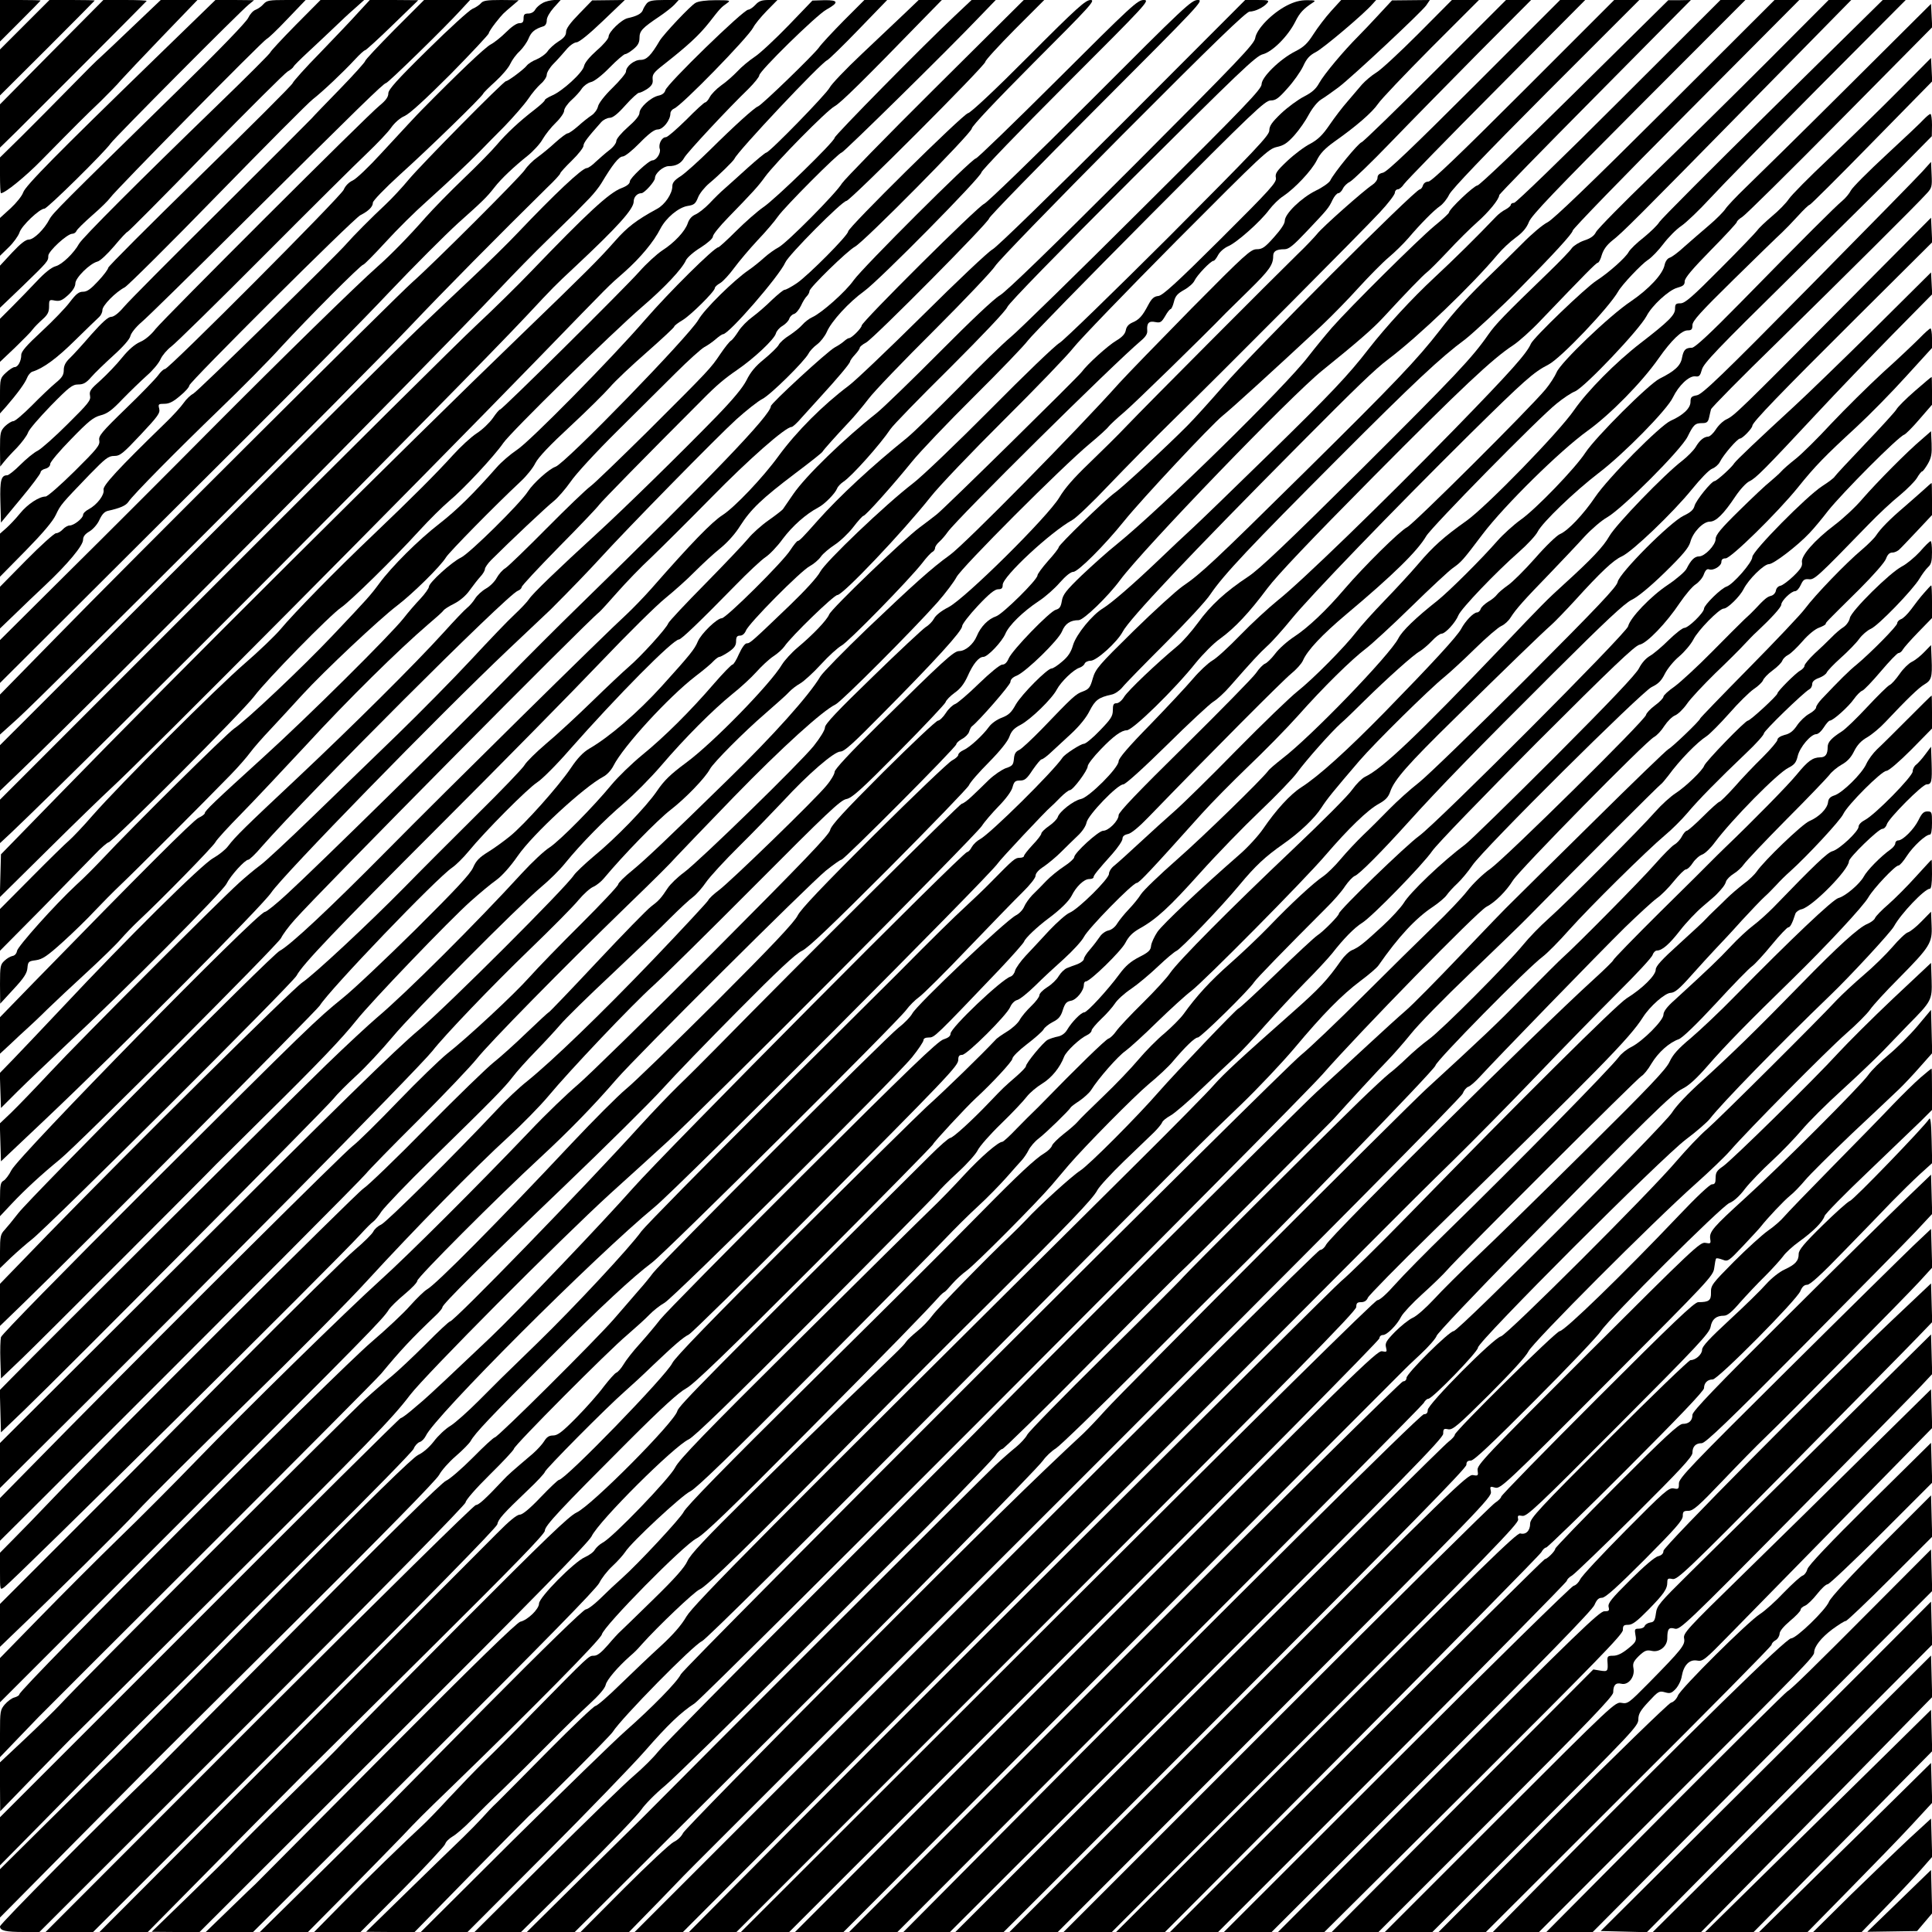 <?xml version="1.0" encoding="UTF-8" standalone="yes"?>
<svg version="1.0" xmlns="http://www.w3.org/2000/svg" width="100mm" height="100mm" viewBox="0 0 1000 1000" preserveAspectRatio="xMidYMid meet">
  <g transform="translate(0,1000) scale(0.1,-0.1)" fill="#000000" stroke="none">
    <path d="M0 9893 l0 -108 105 105 c58 58 105 106 105 107 0 2 -47 3 -105 3
l-105 0 0 -107z"/>
    <path d="M128 9872 l-128 -128 0 -119 0 -119 245 244 c135 135 245 246 245
247 0 2 -53 3 -117 3 l-117 0 -128 -128z"/>
    <path d="M267 9730 l-267 -270 0 -112 0 -112 86 84 c69 68 658 658 673 675 2
3 -47 5 -110 5 l-114 0 -268 -270z"/>
    <path d="M688 9863 c-79 -76 -155 -147 -168 -159 -14 -11 -86 -83 -161 -160
-74 -76 -186 -188 -247 -249 l-112 -110 0 -92 c0 -51 2 -93 5 -93 21 0 128 87
211 172 175 178 228 231 305 304 40 40 88 88 104 108 17 19 113 121 214 226
l183 190 -95 0 -95 0 -144 -137z"/>
    <path d="M805 9699 c-509 -494 -674 -661 -685 -695 -6 -18 -35 -54 -65 -82
l-55 -50 0 -98 0 -98 45 44 c25 24 50 59 56 77 11 35 104 123 129 123 15 0
314 295 343 338 17 26 670 683 715 719 l27 22 -100 1 -100 0 -310 -301z"/>
    <path d="M1364 9979 c-10 -12 -29 -25 -42 -30 -13 -5 -29 -24 -37 -41 -8 -20
-152 -169 -361 -373 -605 -592 -652 -639 -668 -670 -27 -52 -81 -105 -107
-105 -16 0 -43 -21 -86 -67 l-63 -68 0 -109 0 -109 113 108 c135 131 137 133
137 161 0 24 98 114 124 114 9 0 19 7 22 15 3 8 40 44 82 81 43 37 84 78 93
91 24 36 791 814 810 822 8 3 57 50 108 104 l93 97 -99 0 c-89 0 -102 -2 -119
-21z"/>
    <path d="M1529 9869 c-71 -72 -129 -135 -129 -139 0 -5 -122 -127 -272 -272
-406 -393 -703 -690 -719 -720 -26 -47 -87 -107 -121 -116 -22 -6 -57 -34 -98
-78 -36 -38 -93 -97 -127 -131 l-63 -63 0 -112 0 -111 78 74 c42 41 84 83 92
95 8 11 31 34 50 51 27 24 34 38 34 67 0 35 1 36 31 30 25 -4 37 1 68 29 24
22 37 44 37 60 0 29 75 103 114 113 14 3 51 38 87 80 34 41 65 74 69 74 4 0
186 183 405 408 219 224 410 414 424 422 14 8 28 19 30 25 2 5 36 39 75 75 39
36 98 92 133 125 34 33 83 79 110 102 l48 43 -113 0 -113 0 -130 -131z"/>
    <path d="M1854 9935 c-32 -36 -121 -129 -196 -207 -76 -77 -140 -149 -143
-158 -3 -10 -219 -225 -480 -480 -261 -255 -475 -469 -475 -476 0 -7 -23 -38
-51 -68 -39 -42 -58 -56 -79 -56 -22 0 -36 -11 -68 -53 -22 -30 -88 -98 -146
-152 -78 -72 -106 -104 -106 -122 0 -32 -17 -63 -34 -63 -8 0 -28 -13 -45 -29
-30 -28 -31 -31 -31 -120 l0 -91 33 37 c56 65 96 119 107 147 5 14 18 29 27
32 56 17 126 68 221 162 59 58 115 112 125 121 9 8 17 24 17 36 0 24 68 93
116 118 16 9 232 223 479 477 248 254 470 478 495 497 50 39 154 137 218 206
24 26 47 47 52 47 4 0 68 58 142 130 l133 129 -126 1 -125 0 -60 -65z"/>
    <path d="M2042 9847 c-83 -84 -152 -157 -152 -163 0 -5 -58 -70 -129 -143 -71
-73 -138 -142 -148 -154 -10 -11 -223 -224 -473 -473 -250 -248 -475 -474
-499 -503 -28 -33 -52 -51 -66 -51 -15 0 -46 -28 -103 -92 -44 -51 -94 -106
-111 -122 -22 -21 -31 -39 -31 -62 0 -25 -9 -39 -42 -66 -24 -20 -79 -72 -123
-117 -44 -44 -87 -81 -96 -81 -9 0 -28 -12 -43 -26 -24 -25 -26 -33 -26 -118
l1 -91 20 25 c11 14 41 47 67 73 25 27 51 61 57 78 5 16 59 78 118 139 95 97
112 110 142 110 26 0 41 8 67 38 18 21 70 71 115 112 51 46 85 85 88 101 4 16
28 46 57 71 28 23 266 257 528 518 596 593 726 720 738 720 10 0 305 288 387
378 l48 52 -119 0 -119 0 -153 -153z"/>
    <path d="M2489 9983 c-8 -9 -27 -22 -44 -29 -16 -7 -121 -102 -232 -212 -159
-156 -203 -206 -203 -225 0 -19 -13 -37 -46 -64 -69 -56 -1114 -1100 -1159
-1156 -23 -30 -54 -56 -80 -67 -27 -12 -59 -39 -93 -81 -28 -35 -79 -88 -111
-117 -52 -46 -60 -56 -55 -80 5 -24 -8 -40 -116 -147 -66 -66 -136 -128 -155
-138 -19 -9 -59 -42 -89 -72 -30 -30 -61 -55 -69 -55 -31 0 -38 -26 -35 -136
l3 -109 102 123 c57 68 103 130 103 137 0 7 11 16 25 19 15 4 25 14 25 25 0
10 49 68 108 128 90 93 115 113 152 123 36 9 60 27 115 85 39 40 95 94 125
121 30 26 62 64 71 85 9 20 34 49 55 65 22 16 237 227 479 470 242 243 483
482 535 531 52 50 109 109 125 133 18 25 46 50 70 60 26 12 107 86 238 217
108 110 197 205 197 211 0 5 16 30 35 54 39 49 37 46 85 87 l35 30 -91 1 c-73
0 -94 -3 -105 -17z"/>
    <path d="M2808 9984 c-15 -8 -32 -23 -38 -34 -6 -12 -21 -20 -35 -20 -20 0
-25 -5 -25 -25 0 -19 -5 -25 -22 -25 -14 0 -41 -19 -68 -46 -25 -25 -61 -54
-80 -64 -28 -14 -167 -146 -359 -341 -22 -22 -87 -92 -209 -224 -62 -68 -127
-130 -146 -139 -20 -9 -39 -28 -47 -48 -15 -35 -905 -928 -925 -928 -7 0 -23
-15 -35 -32 -13 -18 -88 -96 -167 -172 -128 -124 -143 -143 -138 -166 4 -24
-10 -42 -128 -159 -73 -72 -140 -131 -150 -131 -33 0 -93 -39 -132 -87 -21
-26 -54 -61 -71 -76 l-33 -29 0 -112 0 -111 133 135 c89 91 140 151 156 185
25 53 27 55 174 208 83 85 98 97 128 97 30 0 45 12 137 110 89 95 102 112 96
135 -6 23 -4 25 27 25 25 0 46 11 81 41 27 22 48 46 48 54 0 17 848 862 885
881 43 22 65 44 65 65 0 10 61 73 141 146 152 137 423 401 430 418 2 6 31 34
64 64 32 29 67 70 76 90 9 20 31 50 49 66 17 17 38 46 46 66 14 34 32 49 77
63 10 3 17 15 17 31 0 15 15 41 36 65 l36 40 -33 0 c-19 -1 -46 -7 -61 -16z"/>
    <path d="M2998 9929 c-47 -48 -68 -77 -68 -94 0 -18 -11 -32 -40 -50 -22 -14
-47 -37 -56 -51 -10 -14 -35 -32 -56 -41 -21 -8 -44 -23 -51 -32 -14 -19 -97
-81 -108 -81 -13 0 -440 -433 -504 -510 -33 -40 -87 -98 -120 -129 -69 -64
-170 -166 -201 -202 -54 -63 -772 -766 -794 -777 -14 -7 -36 -28 -49 -47 -13
-19 -57 -68 -98 -107 -241 -234 -322 -322 -317 -343 6 -26 -34 -78 -77 -101
-16 -8 -29 -21 -29 -29 0 -17 -47 -55 -70 -55 -9 0 -25 -9 -35 -20 -10 -11
-25 -20 -35 -20 -9 0 -78 -62 -153 -138 l-137 -139 0 -108 0 -108 77 74 c42
41 112 108 156 149 116 109 197 206 197 236 0 17 10 30 34 44 19 12 41 37 51
60 13 28 26 42 44 46 63 14 93 27 106 47 22 34 249 264 471 478 111 107 255
252 319 323 140 152 413 426 425 426 5 0 57 53 116 117 58 64 154 159 213 211
113 102 211 194 276 260 22 23 79 81 127 129 47 49 102 112 122 141 19 29 49
64 65 78 17 14 31 36 31 47 0 12 16 38 35 57 19 19 48 52 66 73 17 21 40 37
53 38 13 0 65 42 136 110 l114 109 -84 -1 -85 -1 -67 -69z"/>
    <path d="M3348 9983 c-8 -10 -18 -26 -21 -36 -7 -18 -32 -31 -78 -41 -32 -7
-99 -71 -99 -96 0 -10 -27 -42 -61 -71 -38 -34 -62 -63 -66 -81 -6 -33 -113
-131 -167 -153 -20 -9 -36 -19 -36 -23 0 -5 -23 -26 -51 -48 -81 -62 -148
-125 -198 -184 -25 -30 -103 -109 -172 -175 -69 -66 -157 -156 -196 -200 -86
-98 -181 -195 -248 -254 -110 -97 -498 -477 -864 -845 -212 -214 -545 -547
-739 -739 l-352 -350 0 -111 0 -111 383 382 c210 210 610 608 888 885 278 277
612 616 742 754 130 137 292 299 359 360 129 115 148 134 188 185 33 43 102
108 170 162 30 24 66 63 79 87 14 24 44 62 68 85 24 23 43 51 43 62 0 11 17
36 38 55 20 18 45 45 54 60 10 14 30 29 46 33 17 3 57 34 97 75 38 39 75 70
81 70 7 0 26 12 43 26 23 19 31 34 31 58 0 36 14 51 102 110 31 21 67 49 79
62 l22 24 -75 0 c-59 0 -78 -4 -90 -17z"/>
    <path d="M3600 9985 c-25 -13 -164 -161 -185 -195 -46 -78 -68 -100 -100 -100
-33 0 -75 -34 -75 -61 0 -8 -31 -46 -70 -84 -41 -40 -72 -80 -75 -97 -4 -16
-19 -36 -33 -45 -15 -10 -46 -34 -69 -55 -24 -21 -48 -38 -54 -38 -7 0 -35
-21 -64 -47 -29 -27 -71 -61 -93 -77 -23 -16 -53 -46 -66 -66 -25 -37 -470
-482 -581 -580 -84 -74 -1487 -1472 -1842 -1836 l-293 -299 0 -104 0 -103 92
83 c139 126 1792 1778 2028 2027 176 186 466 479 712 721 38 36 68 69 68 74 0
4 27 34 60 66 33 32 60 67 60 76 0 16 21 43 92 123 11 12 31 22 43 22 17 0 42
20 82 65 32 36 64 65 71 65 8 0 27 10 44 21 22 16 29 28 26 49 -2 25 6 36 59
77 123 97 180 149 234 217 56 72 61 78 94 101 18 13 12 14 -60 14 -49 0 -90
-5 -105 -14z"/>
    <path d="M3910 9975 c-13 -14 -30 -25 -37 -25 -25 0 -421 -385 -429 -417 -4
-14 -16 -24 -36 -28 -40 -9 -98 -62 -98 -89 0 -14 -21 -40 -60 -74 -34 -30
-60 -61 -60 -72 0 -11 -16 -32 -36 -47 -20 -15 -51 -43 -70 -60 -18 -18 -39
-33 -47 -33 -24 0 -167 -135 -357 -335 -47 -50 -155 -156 -240 -236 -85 -80
-211 -199 -280 -265 -69 -65 -583 -576 -1143 -1135 l-1017 -1016 0 -118 0
-118 98 94 c432 416 2128 2123 2482 2498 80 85 192 199 250 255 57 56 122 119
144 141 21 22 56 58 78 80 22 23 49 57 61 77 57 96 91 138 110 138 11 0 49 30
88 70 49 50 76 70 94 70 27 0 65 48 65 83 0 10 9 21 19 25 38 14 383 368 410
420 7 15 38 53 69 85 l56 57 -45 0 c-36 0 -51 -5 -69 -25z"/>
    <path d="M4080 9867 c-69 -71 -147 -144 -175 -162 -27 -18 -67 -51 -88 -74
-21 -22 -59 -56 -84 -73 -25 -18 -51 -45 -59 -60 -8 -16 -19 -28 -24 -28 -5 0
-49 -40 -98 -90 -50 -49 -97 -90 -105 -90 -22 0 -40 -36 -32 -61 7 -21 -18
-59 -38 -59 -19 0 -117 -92 -117 -109 0 -12 -15 -24 -44 -35 -63 -24 -175
-127 -467 -431 -68 -71 -196 -197 -284 -279 -88 -82 -679 -668 -1312 -1302
l-1153 -1153 0 -113 0 -112 58 54 c431 410 2322 2307 2667 2675 142 152 145
155 251 254 221 207 304 299 304 338 0 23 18 43 40 43 15 0 70 61 70 78 0 25
43 62 71 62 39 0 65 15 81 44 13 25 228 256 331 355 31 31 57 63 57 71 0 22
296 312 347 340 66 37 64 50 -10 49 l-62 -2 -125 -130z"/>
    <path d="M4367 9893 c-59 -60 -117 -122 -129 -140 -26 -36 -296 -298 -315
-304 -18 -6 -123 -101 -247 -224 -61 -60 -130 -122 -153 -137 -32 -20 -43 -34
-43 -52 0 -38 -38 -95 -79 -117 -107 -58 -156 -96 -218 -167 -84 -95 -146
-157 -493 -492 -598 -576 -1795 -1768 -2375 -2364 l-310 -318 -3 -111 -3 -111
253 250 c139 138 285 279 323 314 154 140 1558 1553 2210 2224 400 412 355
367 448 449 82 73 151 156 185 223 29 56 93 110 141 118 33 5 41 11 54 44 8
21 35 54 59 74 47 39 125 115 130 127 15 37 447 496 479 509 9 4 83 76 164
160 l147 152 -59 0 -59 0 -107 -107z"/>
    <path d="M4684 9932 c-39 -37 -140 -132 -223 -211 -84 -79 -159 -158 -167
-175 -17 -33 -312 -336 -328 -336 -5 0 -47 -35 -94 -77 -47 -43 -101 -91 -120
-108 -19 -16 -55 -51 -79 -77 -24 -25 -57 -51 -73 -58 -19 -8 -33 -24 -40 -45
-14 -42 -69 -101 -133 -142 -27 -18 -81 -67 -118 -109 -81 -91 -710 -714 -721
-714 -4 0 -21 -20 -37 -44 -17 -24 -54 -60 -84 -79 -29 -19 -84 -70 -122 -112
-89 -98 -212 -221 -410 -410 -195 -185 -415 -410 -483 -492 -28 -33 -111 -113
-184 -176 -148 -128 -644 -623 -788 -787 -50 -58 -106 -116 -122 -130 -17 -14
-104 -99 -194 -190 l-164 -165 0 -108 0 -108 213 215 c116 118 240 245 275
281 34 36 68 65 74 65 19 0 694 677 753 755 64 86 395 423 450 460 46 31 270
250 404 397 52 57 122 126 155 154 75 62 236 235 281 301 39 57 562 570 720
706 113 97 206 195 226 241 7 14 41 44 76 65 37 24 63 47 63 57 0 10 35 53 78
97 130 134 156 162 192 212 53 73 320 344 360 365 31 17 146 130 460 453 l95
97 -60 0 -60 0 -71 -68z"/>
    <path d="M4942 9918 c-159 -149 -622 -619 -622 -631 0 -19 -308 -319 -370
-360 -30 -21 -93 -76 -139 -122 -47 -47 -89 -85 -93 -85 -21 0 -254 -231 -378
-374 -172 -199 -599 -633 -665 -675 -33 -22 -81 -63 -105 -91 -119 -135 -204
-219 -295 -290 -109 -84 -248 -223 -312 -310 -45 -61 -59 -77 -241 -269 -156
-165 -446 -439 -510 -482 -43 -30 -527 -509 -682 -675 -36 -38 -96 -99 -135
-134 -109 -101 -303 -318 -307 -342 -2 -13 -11 -24 -23 -26 -11 -2 -30 -13
-42 -25 -21 -19 -23 -29 -23 -121 l1 -101 69 75 c54 58 70 83 72 110 3 33 6
35 44 40 34 5 58 21 140 95 54 49 128 121 164 160 36 38 96 99 134 135 68 64
425 421 570 570 40 41 85 93 101 115 16 22 63 76 105 120 41 44 116 125 165
179 114 124 398 391 490 461 79 60 226 204 254 251 17 27 248 263 387 393 29
27 63 69 75 94 16 31 76 94 181 191 86 80 178 171 205 202 26 31 112 112 191
181 78 69 142 128 142 133 0 4 19 19 43 33 43 26 167 149 167 166 0 6 12 17
28 26 15 9 47 44 72 78 25 34 79 98 120 142 42 44 90 100 107 125 35 50 314
330 329 330 10 0 556 537 714 703 l84 87 -63 0 -62 0 -87 -82z"/>
    <path d="M4839 9543 c-253 -251 -469 -473 -481 -492 -30 -51 -286 -309 -328
-331 -19 -10 -53 -34 -75 -54 -22 -20 -58 -49 -80 -64 -75 -51 -230 -203 -260
-257 -49 -85 -690 -745 -740 -761 -33 -11 -115 -85 -142 -127 -39 -62 -303
-322 -347 -343 -47 -22 -166 -130 -166 -151 0 -8 -20 -36 -44 -62 -24 -25 -64
-71 -87 -101 -69 -87 -494 -509 -729 -722 -249 -226 -300 -275 -300 -287 0 -5
-15 -16 -32 -24 -29 -14 -297 -282 -853 -852 l-175 -180 0 -95 0 -94 53 49
c28 27 68 64 87 81 19 17 67 62 105 100 39 38 131 124 205 192 74 68 153 145
175 171 22 25 64 69 93 96 124 116 384 382 397 406 7 14 67 79 132 145 65 66
217 228 339 359 211 230 478 493 631 624 39 33 75 65 78 71 4 6 28 22 55 35
31 16 62 42 82 71 18 25 43 57 56 71 12 13 22 30 22 38 0 7 15 29 33 47 95 95
288 277 323 304 22 18 61 63 87 100 26 39 130 152 238 259 106 105 244 242
308 306 64 64 130 123 146 132 17 9 43 27 59 41 16 14 33 26 38 26 31 0 293
303 323 372 16 38 294 318 316 318 19 0 719 701 719 720 0 8 69 83 152 167
l153 153 -53 0 -53 0 -460 -457z"/>
    <path d="M5325 9710 c-174 -175 -300 -293 -315 -296 -28 -7 -620 -591 -620
-612 0 -20 -208 -229 -266 -268 -28 -19 -56 -34 -63 -34 -6 0 -35 -24 -65 -52
-29 -29 -75 -69 -101 -88 -26 -19 -59 -52 -73 -75 -14 -22 -31 -44 -38 -48 -8
-4 -33 -36 -56 -70 -50 -74 -53 -78 -378 -402 -141 -139 -273 -267 -295 -283
-22 -16 -123 -113 -225 -216 -102 -103 -198 -196 -213 -206 -16 -9 -36 -33
-46 -51 -10 -19 -35 -44 -55 -55 -21 -12 -46 -35 -56 -51 -10 -16 -28 -38 -42
-49 -13 -10 -68 -68 -123 -129 -147 -162 -466 -479 -755 -751 -273 -256 -322
-304 -359 -353 -13 -18 -48 -46 -78 -63 -61 -34 -452 -422 -776 -768 -106
-112 -223 -236 -260 -274 l-68 -70 3 -91 3 -90 85 85 c47 47 162 156 255 244
296 276 805 788 827 831 22 44 96 125 113 125 6 0 38 30 70 68 241 275 1270
1304 1325 1324 11 4 20 13 20 19 0 7 87 100 193 208 107 108 200 206 208 218
12 17 234 244 536 546 74 75 114 108 178 152 89 61 193 159 201 189 3 12 18
30 34 39 16 10 32 26 35 37 3 10 14 22 25 25 10 3 26 22 36 43 9 20 23 43 31
50 7 7 13 19 13 26 0 17 198 210 235 229 46 24 605 589 605 612 0 12 123 142
322 342 293 293 320 323 293 323 -26 0 -70 -39 -320 -290z"/>
    <path d="M5475 9590 c-226 -225 -417 -410 -424 -410 -20 0 -584 -563 -632
-630 -41 -59 -166 -170 -215 -192 -16 -7 -39 -25 -51 -39 -12 -14 -42 -38 -66
-54 -25 -15 -51 -38 -57 -51 -7 -12 -41 -45 -75 -73 -45 -36 -71 -68 -91 -109
-20 -39 -68 -97 -154 -186 -188 -193 -479 -478 -620 -607 -200 -183 -334 -312
-351 -339 -9 -14 -43 -50 -75 -80 -33 -30 -134 -136 -226 -235 -92 -99 -263
-272 -379 -385 -117 -113 -314 -304 -439 -425 -125 -121 -248 -236 -275 -255
-26 -19 -75 -60 -108 -90 -109 -99 -820 -811 -973 -975 -82 -88 -175 -184
-207 -215 l-58 -55 3 -98 3 -98 220 208 c413 391 1133 1114 1179 1183 59 89
868 918 1227 1258 112 106 211 199 219 207 111 111 200 204 256 265 134 148
611 634 705 719 52 47 113 95 135 106 42 21 217 194 239 235 7 14 27 35 45 48
17 13 40 42 50 65 24 55 115 154 193 210 77 55 607 592 607 615 0 9 197 214
437 454 422 422 437 438 403 438 -32 0 -62 -28 -445 -410z"/>
    <path d="M5645 9479 c-291 -291 -534 -526 -551 -534 -34 -14 -634 -611 -634
-630 0 -13 -52 -65 -65 -65 -5 0 -16 -7 -26 -16 -10 -9 -31 -23 -48 -32 -39
-21 -331 -290 -331 -304 0 -45 -303 -361 -992 -1033 -107 -104 -283 -280 -390
-390 -231 -237 -978 -971 -1122 -1102 -55 -51 -107 -93 -115 -93 -37 0 -1276
-1264 -1312 -1337 -12 -24 -30 -48 -40 -54 -16 -8 -19 -21 -19 -97 l0 -87 63
67 c63 67 149 147 248 228 98 80 1131 1114 1144 1145 8 17 39 60 71 95 128
145 1507 1538 1577 1593 8 7 50 53 93 102 44 50 122 131 175 180 52 50 193
190 313 312 192 196 382 363 413 363 6 0 29 21 52 48 24 26 67 74 97 107 86
94 154 174 154 184 0 4 11 20 25 35 14 15 25 31 25 36 0 5 15 18 33 27 41 23
637 624 637 643 0 8 251 266 557 572 537 538 556 558 523 558 -33 0 -67 -32
-555 -521z"/>
    <path d="M5810 9364 c-359 -359 -651 -644 -673 -655 -21 -11 -184 -165 -362
-342 -179 -177 -351 -341 -383 -364 -132 -99 -269 -236 -362 -363 -81 -112
-228 -266 -290 -306 -55 -35 -162 -145 -367 -379 -39 -44 -97 -104 -129 -134
-107 -97 -942 -920 -1241 -1223 -301 -304 -500 -490 -556 -520 -40 -20 -1283
-1269 -1352 -1357 -27 -35 -60 -75 -72 -88 -20 -21 -23 -34 -23 -111 l0 -86
57 55 c32 30 81 73 108 94 87 68 1350 1326 1370 1365 30 57 198 234 745 781
316 316 689 695 829 842 139 146 290 295 335 331 44 36 113 97 151 136 39 39
98 94 132 121 38 31 78 75 104 117 55 86 112 141 284 271 77 58 142 109 143
114 5 9 67 79 135 151 27 28 73 83 102 121 29 39 184 200 343 358 159 159 300
308 313 330 13 23 310 329 659 680 474 476 641 637 658 637 27 0 73 22 91 44
12 14 6 16 -50 16 l-64 0 -635 -636z"/>
    <path d="M6660 9971 c-77 -40 -156 -121 -163 -168 -6 -32 -81 -111 -639 -670
-415 -415 -650 -643 -683 -662 -31 -18 -151 -132 -311 -293 -144 -145 -290
-286 -324 -314 -171 -135 -368 -326 -433 -420 -26 -38 -51 -74 -55 -80 -4 -5
-37 -31 -74 -57 -37 -26 -84 -68 -105 -94 -21 -26 -121 -131 -222 -234 -102
-103 -188 -195 -192 -205 -9 -26 -142 -172 -204 -225 -27 -23 -113 -104 -190
-179 -77 -75 -184 -174 -238 -219 -54 -46 -104 -96 -112 -111 -7 -14 -119
-131 -247 -257 -128 -127 -296 -295 -373 -374 -188 -191 -468 -452 -530 -494
-52 -35 -890 -865 -1318 -1305 l-247 -255 0 -109 0 -109 122 118 c284 275
1515 1512 1533 1540 52 84 604 659 685 714 19 13 58 51 85 84 87 106 306 326
356 358 26 17 101 92 167 168 247 280 535 571 566 571 12 0 106 90 291 279 66
68 137 134 157 147 20 13 61 55 89 94 51 68 120 129 184 163 33 17 88 73 98
99 3 9 18 25 33 35 43 28 191 194 243 272 13 20 152 163 308 317 166 166 289
295 297 315 9 21 258 276 648 666 553 551 638 633 674 642 50 13 130 93 168
168 23 47 43 68 92 100 16 10 11 12 -31 12 -36 0 -66 -8 -105 -28z"/>
    <path d="M6890 9943 c-29 -32 -70 -86 -91 -119 -32 -50 -50 -67 -95 -90 -79
-40 -174 -133 -174 -170 0 -25 -83 -112 -614 -639 -337 -336 -645 -637 -685
-670 -40 -33 -162 -152 -272 -265 -111 -112 -229 -227 -263 -255 -184 -148
-350 -302 -465 -431 -76 -86 -94 -104 -102 -104 -4 0 -21 -21 -38 -47 -38 -61
-333 -353 -355 -353 -25 0 -107 -80 -124 -120 -17 -41 -40 -69 -188 -233 -126
-138 -269 -261 -374 -322 -31 -18 -61 -49 -95 -100 -64 -95 -240 -292 -315
-353 -32 -26 -83 -63 -114 -82 -44 -27 -62 -45 -77 -80 -15 -34 -89 -113 -297
-320 -153 -151 -322 -311 -377 -355 -137 -111 -171 -143 -1016 -986 -434 -433
-750 -756 -754 -770 -3 -13 -5 -67 -3 -119 l3 -95 110 105 c81 77 951 948
1003 1003 4 4 113 112 242 240 294 290 410 412 485 506 76 96 481 518 591 616
47 42 107 92 133 110 29 21 73 70 111 125 79 114 343 357 443 410 18 9 41 34
52 56 51 101 284 355 425 464 41 31 84 67 94 79 11 11 24 21 30 21 5 0 27 12
48 26 29 20 38 33 38 55 0 22 5 29 20 29 13 0 24 10 31 26 13 36 285 311 331
334 20 11 46 33 57 49 11 16 44 43 71 61 28 18 71 59 96 91 25 33 49 59 53 59
11 0 153 159 251 280 41 51 185 202 320 336 135 134 261 265 280 291 19 26
303 316 630 645 538 541 598 598 627 598 26 0 41 11 87 63 31 34 67 85 81 114
18 40 34 57 65 73 38 19 250 198 294 249 l19 21 -91 0 -90 0 -52 -57z"/>
    <path d="M7140 9928 c-36 -39 -86 -92 -111 -117 -72 -72 -175 -194 -201 -241
-17 -31 -38 -49 -79 -70 -31 -16 -84 -55 -118 -87 -48 -46 -61 -65 -61 -88 0
-26 -69 -98 -522 -553 -288 -287 -542 -534 -564 -547 -23 -13 -183 -167 -356
-342 -174 -175 -355 -349 -404 -386 -142 -109 -452 -405 -479 -457 -14 -27
-77 -96 -157 -173 -197 -189 -206 -197 -223 -197 -9 0 -25 -22 -40 -55 -13
-30 -28 -55 -34 -55 -5 0 -48 -44 -94 -97 -124 -144 -259 -278 -372 -370 -55
-45 -127 -115 -160 -155 -94 -114 -264 -286 -320 -324 -29 -18 -92 -78 -141
-131 -237 -259 -604 -625 -754 -751 -41 -35 -160 -145 -263 -245 -162 -157
-1461 -1450 -1629 -1622 l-59 -60 3 -110 3 -109 119 114 c206 198 1566 1567
1601 1612 19 24 73 78 120 121 47 43 131 133 187 200 109 131 645 671 768 775
41 34 98 90 125 124 83 102 205 226 304 310 52 44 139 132 194 196 122 143
266 287 368 370 42 33 98 85 124 114 26 29 65 66 88 81 23 15 48 38 57 51 35
52 256 266 274 266 29 0 339 327 482 507 42 54 213 233 379 398 166 165 329
334 361 375 32 41 272 290 532 552 449 451 477 477 520 487 37 8 55 20 92 61
25 28 59 77 75 108 18 33 44 65 63 77 18 11 58 39 90 63 70 53 426 386 454
424 l19 28 -98 -1 -98 -1 -65 -70z"/>
    <path d="M7340 9824 c-96 -96 -194 -187 -217 -200 -23 -14 -56 -42 -74 -62
-17 -20 -51 -60 -75 -88 -25 -28 -66 -82 -92 -120 -36 -53 -60 -76 -100 -98
-30 -15 -83 -55 -119 -89 -55 -52 -64 -65 -59 -88 4 -23 -24 -55 -287 -317
-229 -228 -299 -291 -321 -294 -23 -2 -35 -13 -53 -47 -30 -57 -47 -76 -83
-91 -18 -8 -30 -21 -33 -40 -4 -19 -19 -35 -49 -53 -43 -25 -152 -124 -179
-162 -21 -28 -708 -704 -750 -737 -19 -15 -59 -46 -89 -68 -79 -58 -456 -420
-468 -450 -12 -30 -85 -106 -164 -172 -31 -26 -67 -66 -80 -87 -59 -100 -357
-406 -497 -509 -81 -60 -114 -92 -151 -147 -57 -83 -212 -243 -329 -339 -45
-38 -90 -81 -100 -95 -38 -61 -657 -679 -801 -800 -123 -103 -398 -372 -1336
-1308 l-834 -832 0 -117 0 -116 435 433 c239 239 522 521 627 628 106 107 308
310 448 451 366 369 696 709 728 750 62 80 309 338 503 525 114 110 228 225
253 256 26 31 60 62 77 69 16 7 41 27 55 44 100 120 276 301 346 355 75 58
178 164 203 211 18 33 178 194 284 285 57 50 114 100 125 113 12 13 37 33 57
44 19 11 68 55 108 99 40 44 88 87 106 97 34 17 346 336 418 427 21 28 45 54
53 58 8 4 14 14 14 21 0 7 10 22 23 33 12 11 31 33 42 49 52 73 858 870 999
989 26 22 36 37 34 55 -3 38 9 50 42 43 26 -5 32 -1 51 31 11 20 24 36 28 36
4 0 12 17 17 37 7 30 18 43 52 62 24 13 49 35 55 49 13 28 84 102 98 102 5 0
15 13 24 30 9 17 31 36 51 45 44 18 167 127 213 189 19 25 51 57 72 70 61 41
147 132 174 185 18 37 42 62 92 98 115 81 196 152 226 196 15 23 139 153 275
290 l247 247 -70 0 -70 0 -175 -176z"/>
    <path d="M7430 9635 c-201 -201 -373 -368 -382 -371 -18 -5 -144 -159 -163
-199 -6 -11 -39 -35 -75 -52 -76 -38 -160 -120 -160 -156 0 -15 -21 -46 -56
-85 -47 -53 -61 -62 -89 -62 -31 0 -59 -25 -338 -307 -167 -170 -335 -343
-373 -385 -214 -240 -801 -836 -878 -891 -91 -65 -191 -155 -428 -381 -120
-115 -228 -226 -241 -246 -59 -100 -246 -308 -479 -535 -319 -312 -426 -413
-495 -470 -40 -32 -73 -65 -73 -72 0 -8 -87 -100 -193 -206 -106 -105 -226
-229 -266 -274 -80 -90 -321 -314 -428 -398 -37 -30 -151 -140 -253 -246 -102
-106 -207 -210 -235 -231 -54 -43 -883 -867 -1463 -1454 l-362 -368 0 -110 0
-111 173 172 c1133 1132 1697 1698 1722 1729 17 21 139 146 272 278 133 133
268 275 301 316 63 80 445 469 777 791 152 147 226 221 255 254 20 22 155 162
300 312 249 256 457 444 525 477 32 16 400 385 528 529 42 48 86 107 98 130
23 47 547 572 689 690 47 39 91 79 98 89 7 9 43 43 80 74 50 42 407 390 527
514 6 6 59 58 118 116 107 105 127 133 127 179 0 25 17 35 59 35 22 0 46 20
115 93 109 115 113 120 133 162 9 19 23 35 30 35 7 0 18 11 24 24 6 13 23 29
36 35 14 7 109 98 211 204 102 106 308 315 456 465 l271 272 -65 0 -65 0 -365
-365z"/>
    <path d="M7631 9556 c-322 -322 -452 -446 -473 -450 -19 -4 -28 -12 -28 -26 0
-11 -12 -27 -27 -37 -42 -27 -259 -219 -285 -253 -13 -16 -59 -65 -103 -107
-124 -121 -780 -779 -880 -884 -49 -52 -140 -141 -200 -199 -75 -72 -124 -127
-152 -175 -60 -100 -487 -523 -574 -568 -36 -18 -66 -42 -74 -58 -8 -15 -27
-35 -44 -45 -16 -11 -140 -126 -275 -258 -183 -177 -246 -244 -246 -261 0 -14
-25 -54 -59 -97 -75 -92 -591 -595 -671 -654 -33 -24 -71 -61 -84 -81 -35 -53
-46 -65 -87 -96 -20 -15 -146 -144 -280 -287 -134 -143 -246 -260 -249 -260
-3 0 -54 -48 -115 -106 -60 -58 -137 -127 -170 -153 -32 -25 -189 -177 -348
-338 -158 -161 -305 -302 -325 -314 -35 -21 -1375 -1359 -1619 -1616 -62 -65
-146 -152 -188 -194 l-75 -76 0 -97 c0 -97 0 -97 21 -82 50 35 1710 1679 1845
1827 28 31 57 60 65 65 8 5 28 29 44 54 17 24 131 144 255 265 321 314 380
374 423 430 21 28 75 88 120 134 45 46 102 108 127 137 25 30 144 147 265 260
121 114 258 245 305 293 47 47 100 96 118 109 17 13 47 47 66 75 20 29 97 113
172 187 75 74 177 180 228 234 126 137 263 256 296 256 20 0 66 42 210 188
280 282 420 436 420 461 0 10 36 57 81 105 58 62 88 86 105 86 18 0 24 5 24
23 0 43 246 272 361 336 20 11 106 93 190 182 85 89 233 239 329 333 260 254
983 981 1072 1077 43 46 78 92 78 102 0 9 7 17 15 17 8 0 22 12 32 27 10 15
225 236 478 490 l460 463 -65 0 -65 0 -444 -444z"/>
    <path d="M7885 9530 c-333 -333 -476 -470 -492 -470 -13 0 -24 -8 -28 -20 -3
-11 -11 -20 -16 -20 -24 0 -862 -838 -1017 -1018 -68 -78 -152 -171 -186 -205
-103 -104 -336 -320 -379 -350 -50 -37 -287 -267 -287 -279 0 -6 -25 -38 -55
-71 -30 -34 -55 -68 -55 -75 0 -23 -180 -200 -214 -212 -40 -13 -80 -53 -100
-102 -18 -43 -59 -78 -92 -78 -27 0 -81 -49 -416 -380 -148 -146 -228 -232
-228 -245 0 -11 -19 -44 -43 -72 -54 -67 -501 -501 -559 -543 -23 -17 -48 -40
-53 -51 -6 -10 -132 -146 -280 -301 -274 -286 -524 -527 -656 -634 -41 -32
-112 -99 -158 -149 -214 -228 -572 -583 -599 -594 -16 -7 -34 -23 -40 -36 -6
-12 -48 -54 -94 -93 -46 -38 -319 -308 -608 -599 -289 -292 -538 -543 -555
-560 -16 -16 -175 -174 -352 -352 l-323 -323 0 -111 0 -111 57 55 c225 215
574 560 653 646 52 57 304 308 560 558 256 250 542 538 635 641 229 250 560
588 724 737 73 67 167 163 208 212 111 134 434 474 543 572 52 47 291 283 530
523 369 371 440 438 470 444 29 5 75 46 271 244 130 131 239 247 243 257 3 11
25 33 47 49 29 20 49 46 67 85 28 64 58 101 82 101 22 0 96 78 114 120 18 43
90 114 173 169 34 22 83 66 109 96 30 34 56 55 69 55 25 0 162 137 265 265 92
114 447 493 508 543 43 34 266 237 513 467 53 50 140 139 193 198 54 59 123
129 154 155 31 26 77 71 102 100 62 73 131 143 163 165 15 10 37 37 48 60 14
28 185 207 502 525 l482 482 -65 0 -65 0 -470 -470z"/>
    <path d="M8150 9520 c-280 -277 -493 -480 -503 -480 -17 0 -147 -123 -147
-140 0 -4 -34 -36 -76 -70 -84 -70 -435 -418 -530 -526 -33 -38 -88 -105 -122
-149 -117 -154 -762 -786 -989 -970 -48 -38 -130 -112 -184 -163 -82 -79 -98
-100 -103 -133 -5 -30 -12 -40 -31 -45 -31 -8 -226 -209 -244 -252 -9 -21 -20
-32 -33 -32 -12 0 -62 -41 -122 -99 -55 -54 -111 -101 -122 -105 -12 -4 -34
-24 -48 -46 -14 -22 -33 -40 -41 -40 -9 0 -136 -120 -284 -267 -205 -205 -269
-275 -274 -299 -5 -25 -136 -161 -609 -636 -332 -332 -646 -639 -698 -683 -52
-44 -164 -151 -248 -240 -263 -276 -633 -645 -772 -770 -174 -157 -703 -675
-955 -936 -110 -114 -290 -295 -400 -401 -110 -107 -293 -290 -407 -407 l-208
-213 0 -115 0 -114 953 953 c956 956 1029 1030 1060 1080 9 14 46 50 82 80 35
29 65 60 65 69 0 17 415 433 635 636 151 140 275 267 397 408 106 122 986 998
1082 1078 39 31 75 57 81 57 14 0 595 583 595 598 0 6 13 18 29 27 16 8 33 25
37 37 4 13 10 25 14 28 35 26 200 215 200 230 0 13 12 25 33 33 50 22 216 184
234 229 16 40 43 58 86 58 25 0 151 121 215 208 122 164 884 954 1047 1085
182 147 259 214 314 273 114 124 207 220 226 234 11 8 61 58 110 110 48 52
117 120 151 150 58 51 114 119 114 140 0 5 223 234 496 509 l496 501 -58 -1
-59 0 -485 -479z"/>
    <path d="M8379 9475 c-289 -289 -533 -525 -542 -525 -9 0 -17 -4 -17 -10 0 -5
-12 -16 -27 -24 -16 -8 -38 -25 -50 -38 -104 -109 -218 -221 -320 -316 -114
-106 -248 -251 -339 -368 -105 -136 -198 -234 -510 -539 -185 -181 -367 -357
-403 -390 -36 -33 -113 -105 -171 -161 -133 -127 -245 -224 -290 -252 -57 -34
-139 -135 -156 -191 -10 -36 -26 -60 -56 -85 -23 -20 -47 -36 -55 -36 -22 0
-154 -133 -185 -186 -23 -42 -37 -55 -73 -69 -25 -9 -54 -30 -66 -47 -31 -43
-99 -106 -131 -120 -16 -7 -28 -18 -28 -25 0 -7 -15 -20 -32 -29 -18 -9 -200
-183 -404 -386 -269 -268 -378 -383 -395 -416 -16 -34 -132 -157 -418 -443
-218 -217 -430 -423 -471 -456 -41 -34 -167 -160 -280 -280 -382 -407 -704
-732 -750 -757 -14 -8 -53 -46 -87 -84 -34 -39 -124 -123 -200 -188 -185 -158
-1823 -1797 -1823 -1824 0 -5 -11 -12 -25 -16 -14 -3 -36 -20 -50 -36 -24 -28
-25 -36 -25 -151 l0 -122 96 100 c53 55 99 103 103 107 3 4 395 395 871 870
476 475 882 883 903 908 102 123 153 178 284 303 18 17 33 35 33 41 0 15 209
223 630 626 217 208 445 434 507 502 61 68 239 252 395 409 201 203 296 292
328 307 33 15 157 134 450 427 222 223 409 417 415 430 5 14 52 68 104 120 59
60 98 109 106 133 10 28 24 43 57 60 53 28 163 135 188 183 21 40 87 104 118
113 11 4 23 13 26 21 3 8 17 15 31 15 31 0 137 96 166 150 34 66 346 396 916
970 295 297 390 389 458 440 160 121 433 383 569 545 21 25 62 64 91 85 37 27
57 51 69 82 14 34 132 158 569 596 l551 552 -64 0 -65 0 -526 -525z"/>
    <path d="M8620 9436 c-387 -386 -579 -570 -609 -586 -25 -12 -83 -61 -130
-109 -48 -48 -122 -121 -166 -163 -114 -110 -186 -188 -262 -287 -119 -153
-228 -268 -702 -736 -474 -468 -533 -523 -632 -591 -31 -22 -145 -125 -252
-230 -181 -178 -196 -195 -211 -246 -13 -47 -20 -55 -51 -67 -37 -13 -51 -26
-213 -195 -52 -53 -104 -102 -117 -108 -18 -8 -25 -20 -27 -46 -3 -31 -8 -37
-42 -48 -21 -8 -61 -35 -88 -61 -27 -27 -67 -65 -88 -85 -22 -21 -45 -38 -52
-38 -11 -1 -835 -821 -1266 -1260 -62 -63 -152 -153 -201 -200 -48 -47 -136
-139 -197 -206 -286 -316 -964 -1014 -985 -1014 -5 0 -62 -53 -126 -118 -65
-65 -143 -138 -173 -163 -30 -24 -93 -78 -140 -121 -84 -76 -1495 -1487 -1581
-1583 -25 -27 -105 -105 -177 -173 l-132 -124 0 -126 1 -127 189 195 c105 107
193 198 198 201 4 3 364 361 800 795 718 714 844 844 934 963 80 105 776 805
1038 1044 91 82 224 203 295 268 179 162 1596 1585 1627 1634 14 22 54 68 88
103 37 38 66 77 71 98 8 29 14 34 39 34 24 0 35 9 65 55 21 30 41 55 47 55 5
0 26 15 46 34 20 19 68 63 106 98 43 40 79 84 96 119 29 56 46 69 114 84 16 3
41 20 55 37 14 18 114 120 221 227 108 108 214 222 235 255 69 102 207 248
660 702 393 394 533 525 658 617 39 30 195 174 282 263 175 177 275 286 275
300 0 9 264 281 587 605 l586 589 -64 0 -64 0 -565 -564z"/>
    <path d="M9145 9679 c-176 -176 -444 -440 -595 -586 -151 -146 -281 -278 -289
-294 -10 -20 -28 -33 -62 -44 -26 -9 -54 -27 -63 -39 -8 -13 -63 -70 -122
-127 -228 -220 -272 -266 -310 -320 -84 -121 -169 -211 -660 -700 -378 -375
-528 -518 -584 -554 -115 -76 -194 -148 -259 -238 -33 -45 -81 -100 -108 -122
-105 -87 -254 -229 -274 -261 -12 -20 -29 -34 -40 -34 -15 0 -19 -7 -19 -36 0
-31 -10 -46 -67 -105 -36 -38 -74 -69 -83 -69 -16 0 -98 -53 -110 -71 -50 -74
-375 -395 -428 -423 -15 -8 -34 -26 -42 -40 -7 -14 -18 -26 -24 -26 -22 0
-1559 -1547 -1730 -1740 -151 -171 -596 -638 -739 -774 -164 -156 -325 -307
-347 -325 -14 -12 -44 -37 -66 -56 -23 -19 -45 -35 -50 -35 -5 0 -474 -465
-1041 -1033 l-1033 -1033 0 -124 0 -125 223 226 c122 124 281 286 354 360 72
74 212 213 311 309 98 96 212 210 253 252 41 43 280 281 531 530 251 248 462
464 469 479 6 16 20 31 31 35 11 3 25 18 32 32 43 97 872 927 1186 1186 128
106 1743 1724 1775 1778 11 18 250 273 274 292 7 6 30 28 50 49 20 20 42 37
48 37 17 0 93 103 93 124 0 10 30 49 68 88 65 68 107 98 134 98 31 0 249 213
358 350 36 44 92 101 125 124 77 56 151 135 245 261 52 69 220 246 545 574
461 465 621 615 727 684 29 19 94 77 143 129 229 239 287 298 295 298 5 0 15
18 21 41 9 28 26 51 53 73 52 40 123 111 730 729 l508 517 -59 0 -58 0 -320
-321z"/>
    <path d="M9176 9440 c-313 -308 -577 -573 -587 -589 -10 -17 -47 -52 -81 -80
-35 -27 -70 -61 -78 -75 -15 -29 -104 -108 -166 -148 -58 -37 -327 -296 -340
-327 -22 -51 -101 -140 -398 -445 -369 -378 -795 -791 -913 -884 -48 -39 -135
-119 -193 -179 -58 -60 -123 -120 -145 -132 -22 -13 -67 -55 -100 -94 -33 -39
-133 -146 -222 -238 -112 -114 -163 -174 -163 -189 0 -34 -154 -188 -196 -196
-36 -7 -110 -64 -119 -93 -3 -10 -23 -31 -45 -46 -22 -15 -40 -33 -40 -39 0
-7 -20 -33 -45 -59 -25 -27 -45 -52 -45 -58 0 -5 -10 -9 -23 -9 -23 0 -32 -8
-147 -125 -36 -37 -96 -94 -133 -128 -57 -52 -166 -159 -352 -347 -16 -16
-314 -312 -660 -657 -347 -346 -646 -650 -665 -676 -58 -82 -347 -392 -536
-576 -99 -96 -183 -178 -189 -184 -5 -5 -57 -57 -115 -115 -58 -58 -125 -118
-150 -133 -25 -15 -63 -51 -84 -79 -24 -31 -56 -59 -82 -71 -30 -15 -240 -220
-756 -741 -392 -397 -760 -766 -818 -822 -58 -55 -214 -208 -348 -341 l-242
-240 0 -125 0 -125 391 395 c216 217 395 398 398 401 3 4 334 332 734 730 458
455 737 739 750 765 12 23 51 67 86 97 36 31 70 66 77 78 21 39 102 125 404
426 273 273 435 423 535 498 72 54 1268 1243 1316 1308 15 21 45 51 66 66 21
15 135 128 253 252 118 123 245 254 282 290 39 38 68 75 68 86 0 13 16 31 43
48 23 16 63 49 88 74 25 25 64 63 86 84 24 22 43 50 47 70 8 39 160 197 190
197 11 0 101 81 225 203 113 112 222 213 241 225 19 11 58 47 85 78 120 137
153 172 194 210 24 21 80 84 125 139 92 114 525 563 922 956 288 284 331 322
409 362 65 34 313 295 361 379 19 34 120 141 154 163 19 12 55 50 80 83 25 33
66 75 93 93 26 18 93 82 149 143 56 61 307 317 557 569 l455 457 -59 0 -60 0
-569 -560z"/>
    <path d="M9560 9547 c-239 -238 -475 -470 -524 -517 -49 -47 -96 -97 -105
-111 -9 -14 -47 -53 -85 -85 -38 -32 -95 -82 -127 -110 -31 -29 -66 -55 -77
-58 -12 -4 -22 -19 -26 -37 -9 -48 -81 -125 -175 -189 -111 -74 -363 -316
-384 -367 -9 -21 -34 -60 -57 -88 -87 -104 -680 -694 -717 -714 -39 -20 -224
-203 -325 -321 -92 -108 -186 -197 -257 -244 -37 -24 -82 -64 -101 -90 -19
-25 -43 -48 -52 -51 -10 -4 -31 -25 -47 -49 -16 -23 -183 -193 -370 -378 -243
-239 -341 -342 -341 -357 0 -29 -52 -81 -80 -81 -24 0 -150 -115 -150 -137 0
-7 -24 -29 -52 -47 -29 -19 -71 -53 -93 -76 -22 -23 -54 -56 -72 -73 -17 -18
-36 -45 -42 -60 -6 -15 -25 -36 -43 -45 -54 -28 -513 -463 -536 -508 -10 -18
-42 -51 -72 -74 -62 -48 -1232 -1217 -1270 -1269 -14 -19 -47 -60 -75 -91 -27
-32 -85 -98 -128 -148 -95 -109 -601 -612 -616 -612 -6 0 -57 -47 -114 -105
-57 -57 -119 -111 -138 -119 -22 -9 -294 -276 -766 -753 -403 -406 -739 -743
-745 -750 -284 -273 -798 -791 -798 -804 0 -22 28 -29 124 -29 l80 0 1103
1102 c692 693 1103 1110 1103 1122 0 11 52 71 125 143 69 68 125 128 125 134
0 16 489 508 586 589 44 38 96 85 115 105 19 20 54 48 79 62 52 31 1191 1160
1281 1271 32 40 59 80 59 88 0 9 10 14 28 14 29 0 31 2 367 354 65 69 122 133
126 143 6 18 69 77 124 118 61 45 107 90 122 119 23 47 64 86 90 86 13 0 23 4
23 9 0 10 20 35 98 122 28 32 52 67 52 78 0 12 9 20 28 24 17 3 58 37 108 89
332 343 697 709 737 741 27 22 54 52 61 68 22 52 98 133 225 240 242 203 368
327 413 404 27 47 584 614 675 686 33 27 76 56 95 63 51 22 333 319 371 391
27 53 114 133 157 145 32 9 40 15 40 34 0 17 39 63 135 161 74 75 135 141 135
146 0 5 13 17 29 27 15 9 243 234 505 499 l477 482 -3 60 -3 61 -435 -433z"/>
    <path d="M9820 9524 c-96 -97 -256 -252 -355 -346 -99 -93 -192 -187 -206
-208 -14 -21 -53 -61 -87 -89 -33 -28 -68 -61 -76 -73 -9 -12 -95 -102 -193
-200 -145 -146 -182 -178 -205 -178 -24 0 -28 -4 -28 -29 0 -31 -32 -64 -180
-178 -127 -98 -274 -247 -342 -345 -78 -114 -455 -501 -558 -574 -117 -83
-172 -132 -250 -224 -40 -47 -119 -132 -175 -190 -56 -58 -121 -130 -144 -160
-60 -78 -223 -243 -306 -309 -38 -30 -180 -167 -315 -304 -135 -138 -279 -279
-320 -315 -41 -36 -122 -109 -180 -163 -58 -54 -117 -107 -132 -119 -16 -12
-28 -31 -28 -43 0 -26 -157 -181 -203 -201 -18 -7 -65 -49 -106 -92 -40 -44
-95 -102 -122 -131 -26 -28 -51 -63 -55 -77 -3 -14 -14 -28 -24 -31 -47 -15
-310 -265 -310 -295 0 -13 -12 -22 -37 -30 -30 -10 -183 -157 -731 -704 -381
-380 -712 -716 -735 -746 -23 -30 -70 -86 -105 -125 -35 -38 -73 -87 -85 -108
-12 -20 -29 -39 -37 -42 -8 -3 -37 -36 -65 -72 -27 -37 -91 -109 -141 -160
-74 -75 -98 -93 -121 -93 -21 0 -33 -8 -46 -29 -9 -15 -36 -45 -59 -65 -105
-89 -131 -112 -151 -134 -94 -100 -129 -132 -144 -132 -10 0 -489 -472 -1123
-1105 l-1104 -1105 123 0 123 0 1043 1042 c692 691 1045 1051 1049 1068 5 27
29 54 159 178 48 45 87 88 87 93 0 12 320 335 415 418 33 29 96 87 140 130
116 110 158 147 191 164 16 9 290 278 609 599 737 741 785 791 785 823 0 18 5
25 20 25 25 0 232 206 249 248 7 17 23 33 36 36 13 3 54 36 92 73 38 38 106
101 151 141 45 41 91 91 102 112 22 44 253 280 274 280 12 0 76 68 335 357 50
56 159 166 241 245 83 79 199 197 258 263 131 148 279 293 352 348 30 23 136
120 235 217 99 97 196 187 215 200 44 31 52 40 154 175 112 148 401 433 543
535 118 85 282 252 368 375 66 94 119 145 150 145 20 0 25 5 25 27 0 22 41 67
214 237 118 116 230 225 248 241 18 17 56 56 85 88 28 31 55 57 60 57 4 0 149
144 321 320 l313 319 -3 61 -3 60 -175 -176z"/>
    <path d="M9959 9384 c-13 -15 -100 -97 -194 -184 -93 -86 -177 -170 -185 -186
-8 -16 -28 -40 -45 -54 -34 -28 -197 -190 -528 -528 -159 -162 -235 -232 -250
-232 -33 0 -43 -11 -51 -52 -7 -41 -38 -69 -116 -108 -56 -28 -331 -302 -384
-383 -52 -80 -257 -293 -336 -348 -36 -26 -90 -75 -120 -109 -82 -94 -248
-259 -310 -309 -113 -89 -183 -157 -202 -195 -44 -86 -454 -511 -603 -624 -33
-26 -65 -53 -71 -62 -36 -47 -332 -336 -472 -459 -90 -79 -173 -159 -186 -179
-13 -21 -41 -55 -63 -78 -22 -23 -48 -55 -59 -72 -11 -19 -29 -34 -46 -38 -16
-3 -36 -18 -45 -32 -10 -15 -32 -44 -50 -65 -18 -20 -33 -43 -33 -51 0 -7 -15
-19 -32 -26 -18 -6 -43 -16 -56 -21 -12 -5 -31 -23 -42 -41 -10 -18 -37 -44
-60 -58 -22 -14 -40 -32 -40 -41 0 -9 -19 -34 -42 -56 -24 -23 -51 -55 -60
-72 -9 -17 -39 -44 -65 -60 -26 -16 -54 -35 -60 -43 -77 -82 -258 -258 -358
-348 -38 -35 -346 -338 -683 -674 -424 -422 -619 -623 -632 -651 -29 -63 -555
-605 -587 -605 -5 0 -48 -41 -95 -90 -57 -60 -94 -90 -108 -90 -15 0 -55 -33
-119 -98 -53 -53 -537 -539 -1076 -1080 l-980 -982 125 0 125 0 383 388 c210
213 404 408 430 434 26 26 316 314 645 640 433 430 598 599 597 615 0 26 80
111 432 463 173 173 262 254 300 274 40 22 201 177 666 642 336 337 612 617
612 622 0 7 172 193 220 237 87 80 190 192 190 205 0 10 33 43 75 75 42 32 80
66 86 76 5 11 27 28 48 39 30 15 42 29 52 62 11 34 19 44 42 48 29 5 67 52 67
83 0 9 4 17 10 17 22 0 183 157 205 200 17 33 37 53 72 73 90 50 157 113 314
288 86 96 225 239 309 319 84 80 171 170 193 200 48 66 178 212 226 255 19 16
76 71 125 120 116 114 254 238 285 254 13 8 41 31 61 52 20 22 43 39 51 39 20
0 73 58 88 96 14 34 194 223 314 328 42 37 86 84 96 104 25 49 192 209 316
304 130 99 354 327 384 391 30 62 84 113 116 109 20 -3 25 3 34 35 9 33 80
107 453 474 242 239 508 502 589 584 l148 150 1 58 c0 31 -4 57 -8 57 -5 0
-19 -12 -33 -26z"/>
    <path d="M9950 9112 c-25 -28 -290 -298 -589 -601 -450 -456 -550 -552 -578
-557 -28 -5 -33 -10 -33 -34 0 -33 -38 -69 -103 -98 -55 -25 -324 -296 -390
-394 -60 -89 -141 -175 -182 -192 -17 -7 -75 -63 -129 -125 -54 -61 -118 -125
-142 -141 -24 -17 -49 -38 -56 -48 -7 -10 -28 -27 -46 -37 -17 -11 -35 -27
-38 -37 -3 -10 -12 -18 -19 -18 -18 0 -61 -45 -82 -85 -21 -39 -151 -180 -393
-428 -199 -203 -344 -334 -436 -393 -56 -36 -130 -117 -196 -214 -24 -35 -81
-98 -128 -138 -195 -170 -391 -355 -419 -395 -16 -24 -31 -56 -33 -72 -2 -24
-13 -34 -62 -59 -43 -22 -70 -45 -101 -87 -61 -83 -168 -199 -183 -199 -16 0
-65 -50 -89 -91 -11 -18 -28 -30 -47 -34 -17 -3 -41 -11 -53 -17 -22 -11 -113
-121 -113 -137 0 -5 -21 -27 -47 -50 -68 -59 -68 -59 -137 -131 -94 -99 -194
-190 -208 -190 -7 0 -53 -40 -103 -90 -1154 -1146 -1303 -1297 -1309 -1323
-13 -56 -444 -490 -522 -526 -39 -18 -162 -137 -599 -575 -302 -303 -577 -581
-610 -616 -33 -36 -162 -164 -286 -285 -124 -121 -245 -242 -270 -268 -24 -27
-132 -133 -239 -237 l-195 -189 124 -1 124 0 1004 1003 c726 724 1010 1014
1025 1045 38 80 428 468 503 502 28 13 221 200 651 632 336 337 622 627 635
643 13 17 62 66 109 109 47 43 92 94 101 113 9 19 63 81 121 137 57 55 116
118 132 139 16 21 52 51 80 68 49 30 93 84 114 140 11 28 81 94 118 111 13 6
24 17 24 24 0 7 23 34 50 60 28 26 59 62 71 80 11 18 49 53 84 76 35 24 97 76
139 116 42 40 85 76 95 80 22 9 232 227 327 342 82 99 134 147 224 210 86 60
165 135 200 190 29 45 59 82 196 242 80 93 362 371 439 433 27 22 99 88 159
147 60 59 122 112 137 118 16 7 37 26 48 44 28 44 69 90 201 226 63 66 144
151 180 191 36 39 89 85 118 101 80 46 382 348 417 418 31 63 39 70 77 70 22
0 29 6 34 28 3 15 8 34 10 43 2 9 158 167 347 351 348 342 720 711 770 767 26
28 28 36 25 97 l-3 66 -45 -50z"/>
    <path d="M9545 8420 c-544 -548 -568 -571 -608 -590 -18 -8 -43 -32 -56 -53
-13 -20 -31 -37 -40 -37 -22 -1 -44 -19 -65 -55 -10 -16 -41 -48 -69 -70 -93
-71 -343 -330 -377 -390 -32 -56 -91 -118 -236 -250 -83 -75 -110 -102 -322
-325 -439 -459 -616 -628 -707 -671 -16 -8 -45 -37 -65 -65 -19 -29 -159 -169
-310 -312 -317 -300 -593 -578 -634 -639 -15 -23 -79 -93 -142 -155 -63 -62
-125 -128 -137 -146 -12 -17 -30 -35 -40 -38 -15 -5 -165 -151 -340 -331 -9
-10 -29 -29 -43 -43 -15 -14 -56 -55 -92 -92 -36 -38 -69 -68 -74 -68 -21 0
-112 -79 -198 -172 -52 -57 -130 -137 -173 -178 -43 -41 -353 -347 -688 -680
-479 -475 -615 -616 -634 -655 -27 -55 -324 -364 -376 -390 -15 -8 -33 -25
-40 -36 -6 -12 -29 -29 -52 -39 -56 -25 -237 -208 -237 -240 0 -28 -58 -85
-97 -94 -19 -5 -235 -215 -696 -679 -368 -370 -671 -675 -675 -679 -4 -3 -63
-60 -132 -127 l-125 -121 122 0 123 0 886 883 c625 622 891 894 906 924 11 23
41 62 68 87 27 25 56 58 66 73 31 50 294 294 337 314 30 14 207 185 632 612
325 326 633 638 685 693 52 55 131 133 175 173 44 40 108 106 143 145 34 39
71 80 81 91 10 11 26 34 35 52 9 18 32 45 52 60 38 29 160 148 166 161 2 4 22
19 45 34 23 16 50 40 60 55 38 61 140 177 178 203 22 16 96 83 165 151 69 67
148 139 175 159 66 50 589 578 697 705 117 136 217 233 274 264 36 20 50 35
60 64 21 61 90 140 332 377 269 265 453 443 502 486 19 17 73 73 120 124 135
149 201 211 244 230 54 24 266 227 364 348 43 53 88 100 104 106 14 5 33 21
40 35 18 37 91 121 104 121 13 0 64 53 64 66 0 18 143 166 543 564 l388 386
-3 64 -3 63 -450 -453z"/>
    <path d="M9700 8297 c-162 -160 -347 -339 -410 -397 -185 -170 -304 -283 -313
-297 -13 -22 -91 -92 -102 -93 -16 0 -96 -99 -104 -128 -5 -20 -20 -34 -56
-51 -71 -34 -333 -297 -342 -343 -5 -26 -100 -126 -477 -504 -259 -259 -507
-499 -551 -534 -44 -34 -114 -97 -155 -139 -41 -42 -102 -103 -135 -134 -33
-32 -85 -87 -115 -123 -30 -36 -71 -76 -90 -89 -50 -33 -170 -144 -280 -259
-52 -54 -144 -141 -203 -193 -102 -90 -174 -168 -241 -262 -17 -23 -61 -67
-98 -99 -38 -31 -99 -93 -136 -137 -37 -44 -119 -130 -182 -190 -63 -61 -123
-119 -132 -131 -9 -11 -42 -40 -72 -63 -30 -24 -58 -51 -61 -61 -3 -10 -20
-27 -38 -38 -46 -27 -138 -113 -319 -297 -251 -254 -271 -274 -916 -913 -418
-413 -620 -620 -633 -647 -15 -32 -237 -270 -319 -343 -37 -33 -67 -61 -116
-109 -30 -29 -62 -53 -72 -53 -11 0 -217 -200 -521 -507 -276 -280 -506 -511
-509 -515 -4 -4 -153 -151 -332 -328 l-325 -320 125 0 124 0 201 203 c110 111
236 241 281 287 84 89 112 117 258 258 419 406 776 767 781 792 9 43 425 465
490 497 38 19 171 147 570 549 437 440 609 617 692 709 7 7 16 15 20 17 5 1
23 21 42 43 19 22 52 52 73 67 48 35 362 351 441 443 33 39 73 86 89 105 88
102 335 352 413 418 50 41 105 93 124 116 65 77 115 126 131 126 15 0 264 244
291 286 12 19 163 174 371 382 38 37 83 88 100 115 18 26 41 50 50 53 22 7
139 125 278 279 152 169 358 381 755 776 264 263 362 355 400 374 32 15 97 69
172 142 94 92 123 127 132 157 13 51 66 106 101 106 32 0 72 40 132 130 24 36
56 71 73 79 34 16 78 61 345 347 107 115 286 301 398 415 l203 206 -3 56 -3
57 -295 -293z"/>
    <path d="M9935 8249 c-28 -28 -112 -108 -189 -177 -76 -70 -196 -189 -267
-264 -70 -76 -154 -159 -186 -184 -32 -25 -66 -55 -75 -66 -10 -11 -35 -33
-55 -50 -21 -16 -93 -84 -160 -150 -96 -94 -123 -127 -123 -148 0 -31 -56 -90
-86 -90 -23 0 -42 -19 -64 -63 -7 -15 -51 -53 -97 -84 -89 -59 -196 -171 -206
-215 -9 -36 -988 -1017 -1082 -1085 -66 -47 -415 -385 -415 -402 0 -11 -81
-93 -112 -113 -14 -9 -110 -98 -213 -198 -103 -99 -190 -180 -195 -180 -8 0
-329 -336 -410 -429 -112 -129 -365 -383 -410 -411 -41 -26 -215 -184 -279
-254 -20 -21 -56 -57 -80 -80 -119 -112 -376 -375 -405 -415 -19 -26 -54 -62
-78 -81 -23 -19 -50 -43 -58 -55 -16 -23 -38 -44 -311 -305 -106 -102 -330
-320 -497 -485 -232 -229 -309 -311 -324 -345 -14 -32 -63 -88 -178 -200 -87
-85 -164 -160 -172 -167 -7 -6 -35 -36 -61 -67 -35 -40 -55 -56 -73 -56 -27 0
-21 5 -319 -298 -93 -96 -206 -209 -250 -251 -44 -43 -125 -127 -180 -186 -55
-60 -118 -125 -139 -144 -87 -80 -287 -274 -419 -408 l-141 -143 120 0 120 0
216 217 c119 120 218 227 222 238 3 12 21 29 38 39 18 10 62 48 98 85 36 37
110 110 165 162 55 53 161 158 235 233 74 75 170 169 212 207 48 44 79 80 83
98 5 26 64 94 125 148 24 21 35 31 62 62 82 92 272 273 299 284 38 16 255 228
810 792 206 209 520 524 698 700 401 398 528 530 551 575 10 19 72 86 137 149
65 63 135 130 156 150 20 20 39 43 42 51 3 9 22 24 42 35 21 11 94 74 163 140
69 66 148 140 175 165 28 25 97 99 155 165 58 65 150 164 205 220 55 55 118
123 140 150 59 76 116 134 155 158 51 31 315 302 363 372 23 34 261 280 541
561 390 390 508 502 532 507 38 7 139 112 209 217 28 41 64 84 81 95 17 11 37
34 43 52 8 22 17 30 27 26 22 -8 64 17 64 39 0 12 7 18 22 18 27 0 267 235
374 367 89 111 140 163 303 313 68 63 184 181 257 262 l134 147 0 51 c0 27 -4
50 -8 50 -4 0 -30 -23 -57 -51z"/>
    <path d="M9911 7976 c-46 -40 -89 -83 -95 -95 -7 -12 -80 -92 -162 -178 -82
-86 -153 -162 -157 -169 -4 -8 -34 -30 -65 -50 -81 -52 -362 -337 -362 -367 0
-28 -100 -142 -133 -153 -29 -9 -116 -95 -117 -114 0 -21 -81 -100 -102 -100
-9 0 -45 -28 -80 -62 -35 -35 -79 -72 -98 -83 -21 -12 -43 -37 -56 -63 -14
-30 -148 -171 -435 -459 -228 -228 -437 -432 -464 -453 -119 -89 -288 -250
-320 -305 -14 -22 -63 -76 -110 -119 -99 -91 -120 -108 -157 -124 -15 -6 -41
-31 -57 -54 -70 -100 -112 -145 -249 -266 -267 -236 -358 -320 -408 -377 -27
-32 -217 -225 -423 -429 -1907 -1893 -2270 -2259 -2308 -2323 -26 -45 -69 -94
-132 -152 -52 -47 -146 -137 -209 -198 -63 -62 -122 -113 -130 -113 -8 0 -118
-105 -244 -232 -127 -128 -246 -249 -266 -268 -21 -19 -55 -55 -77 -80 -22
-24 -67 -70 -100 -102 -33 -31 -159 -154 -280 -272 l-220 -215 125 -1 126 0
292 298 c161 163 296 300 300 303 62 54 419 412 433 434 47 74 418 451 462
470 20 8 492 476 1274 1262 1376 1384 1297 1305 1517 1516 87 84 211 215 276
292 148 177 245 275 342 348 43 32 85 68 93 80 103 148 192 244 281 303 30 20
63 48 72 61 9 13 34 41 56 61 21 20 56 62 77 93 58 86 874 896 928 923 34 16
50 32 68 68 13 26 46 67 74 90 28 24 61 63 74 88 24 48 134 160 157 160 20 0
84 63 103 101 25 50 105 129 131 129 24 0 148 95 210 161 23 24 66 76 96 115
74 93 363 384 394 394 8 3 44 39 79 80 l65 75 0 73 c0 39 -1 72 -2 71 -2 0
-41 -33 -87 -73z"/>
    <path d="M9947 7726 c-74 -62 -232 -222 -306 -307 -36 -43 -102 -104 -146
-137 -104 -79 -175 -160 -168 -193 3 -19 -6 -34 -44 -71 -26 -25 -57 -48 -68
-50 -11 -2 -21 -12 -23 -25 -2 -12 -13 -24 -25 -27 -20 -5 -33 -15 -85 -71
-10 -11 -34 -34 -53 -51 -19 -18 -95 -94 -169 -169 -74 -75 -161 -155 -192
-178 -32 -22 -58 -46 -58 -53 0 -7 -20 -28 -45 -46 -24 -18 -44 -40 -45 -48 0
-23 -723 -736 -805 -796 -39 -27 -92 -79 -120 -115 -27 -35 -106 -118 -175
-184 -68 -66 -233 -228 -365 -360 -132 -132 -276 -269 -320 -305 -109 -88
-3192 -3167 -3211 -3206 -19 -40 -150 -173 -287 -294 -59 -52 -322 -308 -584
-567 l-475 -473 121 0 121 0 403 404 c221 222 454 463 517 535 117 134 184
198 255 244 54 35 3113 3100 3251 3257 189 216 801 842 847 866 46 24 103 81
138 137 36 57 688 720 730 742 15 8 39 34 54 58 16 24 40 48 55 54 15 6 42 32
61 59 18 27 85 98 147 159 63 60 131 128 151 150 20 21 47 50 61 62 80 75 130
130 130 144 0 19 51 69 71 69 9 0 22 15 30 33 12 26 19 31 41 29 29 -4 44 10
308 282 52 54 126 123 164 153 37 31 77 71 88 89 11 19 23 34 27 34 4 0 17 18
30 40 18 32 21 52 19 104 l-3 64 -48 -42z"/>
    <path d="M9954 7462 c-22 -20 -67 -59 -99 -87 -73 -62 -122 -112 -144 -146 -9
-14 -43 -48 -76 -76 -79 -66 -240 -233 -292 -303 -22 -30 -154 -169 -292 -309
-138 -140 -251 -257 -251 -260 0 -10 -143 -147 -165 -159 -11 -6 -185 -174
-387 -374 -202 -199 -390 -385 -418 -413 -29 -27 -150 -153 -271 -280 -120
-126 -247 -255 -282 -285 -35 -30 -122 -109 -193 -175 -71 -66 -192 -177 -269
-247 -97 -89 -1548 -1535 -1774 -1769 -3 -4 -364 -364 -801 -801 -437 -436
-813 -817 -835 -846 -22 -28 -78 -84 -125 -124 -47 -40 -251 -238 -454 -440
l-370 -368 121 0 120 0 298 295 c163 162 310 315 325 339 16 24 70 80 122 123
51 43 351 337 667 653 316 316 579 580 585 585 87 82 439 444 457 470 13 19
30 35 37 35 7 0 205 194 440 432 235 238 447 450 471 473 25 22 208 204 408
405 200 201 368 370 373 375 6 6 19 19 28 29 56 63 236 259 278 301 27 28 80
88 117 134 37 47 174 187 305 312 130 125 264 254 297 288 260 265 685 689
692 692 4 2 21 22 38 44 59 81 150 174 199 205 16 11 68 63 116 117 47 54 104
110 127 126 23 15 44 36 48 45 3 10 25 34 50 52 25 18 47 41 50 50 3 9 16 23
30 30 14 7 47 39 75 71 29 34 65 63 85 70 19 7 35 16 35 20 0 7 0 7 174 179
73 73 131 139 138 158 8 22 18 32 33 32 12 0 29 8 38 18 10 9 51 53 92 96 l75
80 0 83 c0 46 -1 83 -2 83 -2 0 -21 -17 -44 -38z"/>
    <path d="M9937 7144 c-27 -29 -69 -64 -93 -76 -63 -33 -260 -228 -269 -266 -3
-17 -18 -38 -33 -48 -15 -9 -43 -33 -62 -53 -20 -20 -59 -58 -88 -84 -28 -27
-52 -55 -52 -63 0 -7 -10 -18 -22 -25 -22 -11 -118 -107 -118 -118 0 -11 -141
-141 -153 -141 -14 0 -219 -212 -226 -233 -7 -23 -96 -109 -147 -142 -28 -18
-75 -61 -105 -95 -72 -83 -455 -467 -554 -555 -43 -38 -102 -99 -131 -135 -81
-99 -421 -441 -489 -490 -33 -24 -84 -68 -115 -98 -30 -29 -71 -65 -90 -79
-19 -15 -89 -80 -155 -144 -274 -268 -883 -877 -911 -909 -16 -19 -201 -204
-411 -411 -210 -207 -388 -389 -396 -405 -8 -16 -35 -45 -58 -64 -24 -19 -73
-62 -108 -95 -47 -43 -1612 -1607 -1829 -1827 -13 -13 -152 -150 -309 -305
l-286 -283 124 0 124 0 550 548 c813 809 919 915 1405 1407 245 248 456 466
469 486 14 20 43 48 66 62 22 14 213 199 423 409 211 211 406 406 435 433 287
278 1107 1122 1107 1140 0 21 478 507 557 565 21 16 82 77 135 137 109 122
402 411 496 490 35 29 86 80 115 114 56 67 160 173 305 311 51 48 92 94 92
102 0 13 203 210 236 229 8 4 14 16 14 27 0 12 12 23 35 31 19 7 37 20 40 28
4 9 36 43 73 76 37 33 80 77 95 98 15 21 42 44 60 52 38 16 218 202 253 261
13 22 33 49 44 59 16 14 20 31 20 77 0 32 -3 58 -7 57 -5 0 -30 -25 -56 -55z"/>
    <path d="M9959 6931 c-19 -21 -49 -60 -67 -85 -19 -25 -42 -48 -53 -51 -10 -4
-19 -13 -19 -21 0 -14 -133 -149 -209 -213 -40 -32 -89 -81 -181 -178 -16 -17
-30 -37 -30 -45 0 -7 -16 -22 -36 -33 -19 -10 -47 -37 -62 -59 -20 -30 -38
-44 -65 -50 -22 -6 -37 -16 -37 -25 0 -8 -35 -49 -77 -91 -43 -42 -109 -111
-146 -154 -38 -42 -73 -76 -77 -76 -5 0 -43 -34 -84 -75 -41 -41 -80 -75 -85
-75 -6 0 -17 -13 -26 -30 -8 -16 -26 -35 -39 -42 -12 -7 -58 -53 -102 -103
-67 -77 -405 -419 -475 -481 -13 -11 -100 -98 -194 -193 -153 -156 -222 -221
-514 -489 -123 -114 -1574 -1565 -1661 -1663 -41 -46 -92 -99 -113 -119 -250
-232 -509 -485 -1218 -1197 -460 -461 -844 -853 -853 -870 -9 -19 -31 -39 -49
-47 -17 -8 -133 -116 -257 -240 l-225 -226 125 0 126 0 163 167 c89 93 171
177 183 188 11 11 906 906 1990 1988 1237 1236 1973 1978 1979 1997 6 16 19
32 29 35 10 3 37 27 61 53 78 86 621 645 748 770 70 68 144 136 166 152 22 15
62 55 89 89 27 33 55 61 62 61 8 0 24 15 36 34 12 18 34 38 49 43 15 6 44 34
65 63 89 119 325 359 381 386 31 16 40 27 48 61 11 46 68 113 96 113 10 0 27
16 39 35 12 19 26 35 31 35 17 0 98 73 125 112 15 21 34 40 43 43 9 3 52 48
96 100 44 52 85 95 92 95 7 0 17 8 22 18 5 9 41 50 80 90 l71 73 0 84 c0 47
-2 85 -4 85 -2 0 -19 -18 -37 -39z"/>
    <path d="M9960 6625 c-19 -20 -48 -43 -65 -51 -16 -8 -45 -36 -63 -63 -19 -27
-42 -53 -52 -57 -10 -5 -62 -56 -116 -114 -54 -58 -112 -114 -131 -126 -52
-33 -73 -55 -73 -80 0 -38 -11 -54 -39 -54 -39 -1 -63 -18 -122 -90 -46 -56
-225 -238 -370 -377 -24 -23 -54 -53 -66 -65 -12 -13 -133 -133 -268 -266
-135 -134 -245 -247 -245 -252 0 -4 -46 -49 -102 -100 -292 -265 -1354 -1319
-1384 -1372 -8 -16 -22 -28 -32 -28 -9 0 -811 -794 -1782 -1765 l-1765 -1765
125 0 125 0 1698 1703 c934 936 1788 1792 1897 1902 109 110 286 286 393 390
107 105 301 302 433 440 131 137 318 328 415 425 97 96 180 185 183 198 4 12
14 22 22 22 27 0 64 32 120 104 30 39 83 95 117 124 34 29 67 57 72 63 31 32
44 49 49 67 4 11 22 29 40 40 18 11 42 33 52 48 11 16 109 120 219 231 110
110 210 215 223 231 12 17 41 41 64 54 29 16 49 37 65 70 16 32 36 54 68 72
25 15 66 49 92 77 115 122 174 179 203 196 37 22 42 37 38 131 l-3 73 -35 -36z"/>
    <path d="M9875 6279 c-66 -66 -137 -137 -159 -157 -21 -20 -46 -54 -56 -76
-22 -50 -124 -150 -165 -163 -22 -7 -31 -17 -33 -35 -4 -34 -46 -76 -97 -98
-39 -17 -237 -208 -273 -262 -10 -14 -39 -43 -67 -63 -27 -21 -66 -54 -86 -74
-20 -20 -49 -48 -65 -63 -16 -15 -36 -35 -45 -45 -8 -10 -70 -67 -137 -128
-92 -83 -122 -116 -122 -134 0 -29 -68 -97 -150 -148 -54 -34 -550 -527 -1130
-1122 -151 -155 -308 -309 -348 -342 -58 -49 -2485 -2468 -3201 -3193 l-175
-176 123 0 123 0 1604 1605 c1287 1287 1604 1609 1604 1630 0 20 5 25 25 25
17 0 29 8 35 23 5 12 156 166 336 342 865 845 1019 1001 1088 1110 37 58 114
125 143 126 22 1 45 20 108 91 44 49 100 111 125 137 25 26 86 91 135 146 50
54 103 110 119 124 16 14 43 42 60 60 17 19 49 51 71 70 91 82 261 265 276
298 22 47 198 223 223 223 11 0 64 45 128 109 l108 110 0 85 c0 48 -1 86 -2
86 -2 0 -57 -55 -123 -121z"/>
    <path d="M9965 6095 c-16 -22 -38 -46 -47 -53 -10 -7 -18 -23 -18 -35 0 -26
-197 -226 -247 -251 -19 -10 -33 -24 -33 -35 0 -24 -100 -118 -136 -127 -25
-7 -90 -68 -307 -293 -29 -29 -74 -70 -102 -91 -27 -20 -81 -70 -119 -111 -63
-67 -109 -111 -288 -275 -40 -35 -58 -60 -58 -76 0 -30 -107 -137 -166 -167
-23 -11 -53 -35 -65 -52 -45 -60 -530 -554 -889 -904 -107 -104 -228 -227
-268 -272 -45 -51 -81 -83 -93 -83 -12 0 -599 -579 -1657 -1635 l-1637 -1635
125 0 125 0 1528 1528 c852 852 1527 1535 1527 1545 0 10 8 17 18 17 21 0 73
52 95 96 9 17 57 69 108 115 51 46 109 102 128 124 65 75 986 994 1007 1005
11 6 35 35 52 65 35 58 92 109 141 126 19 7 90 75 192 185 88 96 173 183 188
193 14 10 60 60 101 110 41 50 80 91 86 91 10 0 21 21 37 71 3 9 18 20 33 23
57 15 244 205 244 248 0 19 153 168 173 168 9 0 19 10 23 23 10 32 184 207
206 207 26 0 29 15 26 111 l-3 84 -30 -40z"/>
    <path d="M9930 5755 c-23 -47 -81 -105 -105 -105 -8 0 -15 -7 -15 -15 0 -8
-11 -22 -25 -32 -50 -35 -122 -109 -138 -140 -20 -37 -95 -102 -131 -111 -30
-8 -239 -206 -538 -510 -75 -77 -177 -173 -225 -214 -66 -55 -94 -86 -111
-123 -18 -40 -107 -133 -435 -458 -227 -225 -479 -472 -562 -550 -82 -78 -183
-178 -223 -222 -41 -44 -89 -87 -110 -96 -20 -9 -61 -42 -91 -72 -45 -46 -53
-59 -47 -81 6 -24 4 -25 -21 -20 -26 4 -145 -112 -1533 -1501 l-1505 -1505
125 0 126 0 1448 1453 c797 798 1451 1455 1455 1458 3 4 41 40 84 80 43 40 80
83 83 95 3 12 199 219 436 460 668 680 780 790 835 818 35 17 75 54 135 123
84 97 205 221 434 444 179 175 370 380 395 425 26 45 138 164 155 164 7 0 26
22 44 50 32 49 97 110 119 110 7 0 11 23 11 60 0 57 -1 60 -24 60 -19 0 -29
-10 -46 -45z"/>
    <path d="M9916 5462 c-43 -48 -107 -112 -141 -142 -35 -30 -66 -62 -70 -72 -3
-9 -21 -22 -39 -30 -44 -17 -154 -117 -345 -313 -232 -238 -362 -364 -504
-493 -80 -71 -142 -137 -163 -171 -43 -68 -1105 -1131 -1130 -1131 -23 0 -244
-219 -244 -242 0 -10 -7 -18 -18 -18 -9 0 -634 -617 -1442 -1425 l-1425 -1425
125 0 125 0 1356 1358 c746 747 1361 1368 1368 1380 6 12 17 22 24 22 21 0
257 243 257 265 0 32 950 982 1076 1077 56 42 112 91 125 108 58 76 357 383
625 641 100 96 310 323 327 354 36 66 159 195 186 195 7 0 11 28 11 75 0 41
-1 75 -2 75 -2 0 -38 -40 -82 -88z"/>
    <path d="M9945 5230 c-27 -28 -59 -53 -70 -56 -11 -3 -47 -37 -80 -76 -33 -38
-100 -104 -150 -146 -49 -42 -110 -99 -135 -125 -101 -109 -611 -616 -674
-671 -38 -32 -108 -107 -158 -165 -138 -163 -878 -901 -909 -908 -37 -7 -379
-351 -379 -381 0 -15 -6 -22 -20 -22 -18 0 -1005 -979 -2220 -2203 l-474 -477
121 0 120 0 1277 1276 c1082 1082 1276 1280 1276 1303 0 25 3 28 26 23 23 -4
49 18 211 179 115 115 192 199 204 224 21 46 648 674 865 867 72 64 153 142
180 173 89 103 497 515 598 604 54 47 111 104 126 126 15 22 81 94 147 160
163 165 175 184 171 274 l-3 72 -50 -51z"/>
    <path d="M9798 4831 c-108 -102 -235 -229 -283 -281 -123 -135 -553 -557 -597
-587 -31 -21 -38 -32 -38 -59 0 -27 -4 -34 -19 -34 -11 0 -81 -66 -172 -162
-288 -303 -592 -598 -616 -598 -19 0 -543 -518 -543 -536 0 -7 -15 -23 -32
-36 -18 -12 -600 -589 -1293 -1280 l-1260 -1258 125 0 125 0 1198 1198 c879
879 1197 1203 1197 1220 0 16 6 22 23 22 16 0 108 87 333 313 171 171 324 332
340 357 46 70 623 645 665 663 23 9 54 37 82 75 26 33 88 97 138 143 50 46
119 118 154 159 34 41 129 136 211 210 81 74 175 164 209 199 33 34 92 95 130
135 124 125 126 130 123 233 l-3 89 -197 -185z"/>
    <path d="M9923 4687 c-40 -47 -107 -113 -148 -147 -41 -34 -88 -80 -104 -103
-38 -55 -457 -474 -638 -638 -167 -152 -186 -174 -181 -211 4 -25 2 -26 -25
-21 -27 5 -62 -28 -606 -571 -537 -537 -577 -579 -573 -606 4 -28 3 -30 -24
-25 -27 5 -105 -70 -1214 -1180 l-1185 -1185 125 0 125 0 1124 1125 c1070
1071 1123 1126 1118 1154 -6 28 -5 29 22 21 27 -7 51 14 579 544 532 533 550
552 555 594 3 24 7 46 10 48 2 3 17 0 33 -6 28 -11 31 -8 107 72 43 46 84 90
90 98 34 44 123 138 152 161 18 14 53 50 78 80 24 29 134 138 243 242 110 103
219 206 244 230 25 24 73 75 108 115 l63 71 -3 112 -3 112 -72 -86z"/>
    <path d="M9940 4422 c-30 -26 -95 -90 -145 -142 -49 -52 -190 -196 -312 -320
-122 -124 -234 -240 -249 -258 -15 -18 -52 -51 -83 -72 -31 -22 -110 -94 -176
-160 -113 -114 -120 -123 -119 -160 1 -41 -10 -50 -66 -50 -20 0 -132 -107
-523 -498 -273 -273 -497 -502 -497 -509 0 -6 -15 -21 -32 -32 -18 -11 -528
-515 -1133 -1121 l-1100 -1100 125 0 125 0 1054 1056 c905 907 1052 1059 1049
1079 -4 21 -2 23 21 19 23 -5 75 44 497 468 414 415 472 478 478 510 7 40 29
58 69 58 18 0 41 19 83 68 33 37 91 99 130 137 39 39 80 85 93 102 12 18 50
53 84 77 72 52 122 102 131 132 4 12 104 114 224 228 119 114 243 233 275 264
l57 57 0 107 c0 60 -1 108 -2 107 -2 0 -28 -21 -58 -47z"/>
    <path d="M9985 4208 c-22 -36 -391 -419 -410 -424 -11 -4 -75 -61 -142 -127
-95 -93 -123 -127 -123 -147 0 -36 -17 -55 -73 -81 -28 -13 -67 -44 -95 -75
-26 -30 -111 -113 -189 -185 -105 -97 -143 -138 -143 -155 0 -24 -33 -54 -60
-54 -8 0 -198 -183 -423 -408 -362 -362 -407 -411 -407 -438 0 -37 -22 -59
-51 -51 -17 5 -206 -180 -1056 -1029 l-1036 -1034 126 0 127 0 968 971 c532
534 973 982 980 995 7 13 18 24 25 24 6 0 193 181 414 402 271 271 403 409
403 423 0 27 18 45 45 45 27 0 436 412 454 458 9 22 20 32 35 32 15 0 74 54
189 173 92 94 204 210 249 257 46 47 111 111 146 143 l63 57 -3 122 c-2 88 -6
118 -13 106z"/>
    <path d="M9867 3797 c-70 -67 -348 -341 -617 -609 -368 -366 -490 -493 -490
-511 0 -30 -18 -47 -50 -47 -20 0 -92 -66 -343 -318 -174 -174 -317 -322 -317
-328 0 -12 -42 -54 -54 -54 -4 0 -443 -434 -974 -965 l-966 -965 124 0 125 0
903 903 c496 497 902 909 902 915 0 6 12 19 28 28 15 10 161 150 325 313 235
234 297 301 297 321 0 33 17 50 48 50 19 0 140 116 526 505 275 277 538 544
584 593 l83 89 -3 101 -3 102 -128 -123z"/>
    <path d="M9903 3552 c-50 -48 -344 -337 -652 -643 -501 -497 -561 -560 -561
-587 0 -29 -2 -31 -27 -26 -25 5 -49 -16 -249 -218 -122 -123 -228 -236 -235
-253 -8 -16 -23 -31 -34 -33 -11 -2 -423 -406 -915 -898 l-895 -894 124 0 123
0 828 828 c576 576 833 839 843 865 12 28 22 37 39 37 17 0 77 54 221 198 158
159 197 203 197 225 0 23 4 27 29 27 25 0 53 25 178 156 81 85 179 185 218
222 123 118 738 740 803 812 l63 69 -3 100 -3 100 -92 -87z"/>
    <path d="M9792 3165 c-366 -347 -1182 -1170 -1182 -1192 0 -14 -9 -23 -27 -28
-17 -3 -75 -53 -145 -123 -98 -97 -116 -120 -112 -139 5 -20 2 -23 -22 -23
-25 0 -146 -117 -859 -830 l-830 -830 120 0 120 0 773 768 c637 635 772 773
772 795 0 23 4 27 28 27 21 0 45 18 104 78 80 82 98 107 98 143 0 18 4 21 27
16 25 -5 76 44 608 581 319 323 615 623 658 668 l78 81 -3 100 -3 100 -203
-192z"/>
    <path d="M9455 2559 c-297 -293 -616 -608 -709 -700 -158 -156 -170 -170 -175
-210 -5 -36 -10 -45 -29 -47 -13 -2 -26 -10 -29 -18 -3 -8 -16 -14 -30 -14
-22 0 -23 -3 -18 -33 6 -30 3 -37 -38 -70 -31 -25 -55 -37 -77 -37 -28 0 -31
-3 -30 -27 4 -54 2 -56 -37 -50 l-36 6 -677 -679 -677 -680 121 0 121 0 608
608 c476 476 607 612 607 632 0 38 13 52 42 45 36 -9 71 35 63 79 -5 26 -1 36
28 65 30 28 40 32 67 26 40 -9 80 24 80 66 0 48 8 58 39 49 26 -7 56 21 623
594 327 330 620 629 652 663 l57 61 -3 103 -3 102 -540 -534z"/>
    <path d="M9660 2479 c-184 -182 -473 -466 -642 -631 -288 -281 -307 -302 -301
-329 6 -33 -10 -54 -185 -232 -101 -102 -107 -107 -139 -101 -32 6 -41 -2
-629 -590 l-596 -596 123 0 123 0 533 533 c500 499 533 534 533 567 0 28 10
46 53 92 50 54 55 57 84 49 27 -8 35 -5 56 17 14 15 29 45 32 67 10 57 40 87
79 80 29 -6 40 3 166 132 74 76 341 348 593 605 l458 467 -3 100 -3 100 -335
-330z"/>
    <path d="M9678 2219 c-208 -206 -319 -323 -323 -341 -4 -15 -15 -30 -24 -33
-10 -3 -53 -42 -97 -87 -43 -46 -99 -96 -124 -112 -63 -40 -409 -384 -425
-422 -7 -18 -23 -34 -36 -37 -13 -4 -289 -272 -614 -597 l-589 -590 122 0 123
0 739 738 c407 405 740 742 740 749 0 7 9 17 20 23 11 6 20 21 21 33 0 14 20
38 54 67 30 25 55 51 55 58 0 7 10 16 23 21 12 5 40 32 62 60 22 28 46 51 55
51 8 0 133 118 278 263 l263 263 -3 103 -3 103 -317 -313z"/>
    <path d="M9738 2003 c-160 -161 -262 -271 -271 -293 -17 -43 -169 -190 -196
-190 -26 0 -498 -462 -1295 -1268 l-249 -252 119 0 120 0 644 645 c732 731
780 781 780 802 0 30 36 76 93 119 33 24 64 44 71 44 6 0 109 98 229 218 l218
218 -3 107 -3 107 -257 -257z"/>
    <path d="M9725 1709 c-339 -341 -453 -452 -473 -463 -10 -5 -294 -287 -633
-627 l-615 -619 120 0 120 0 574 577 c316 318 711 715 878 883 l305 305 -3
108 -3 107 -270 -271z"/>
    <path d="M9685 1399 c-170 -170 -555 -554 -855 -852 l-545 -542 119 -3 120 -3
473 478 c261 263 593 598 739 744 l265 266 -3 111 -3 112 -310 -311z"/>
    <path d="M9745 1182 c-137 -137 -461 -459 -720 -715 l-470 -467 125 0 125 0
390 396 c215 218 484 492 598 608 l208 212 -3 108 -3 107 -250 -249z"/>
    <path d="M9784 942 c-116 -114 -379 -372 -584 -574 l-374 -368 125 0 126 0
294 298 c162 163 370 374 462 468 l168 170 -3 107 -3 107 -211 -208z"/>
    <path d="M9840 722 c-85 -84 -285 -281 -445 -437 l-290 -285 125 0 126 0 214
218 c118 120 264 270 323 334 l108 117 -3 103 -3 103 -155 -153z"/>
    <path d="M9885 486 c-60 -56 -197 -188 -305 -293 l-195 -193 125 0 126 0 124
128 c69 71 151 158 183 195 l58 66 -3 99 -3 99 -110 -101z"/>
    <path d="M9830 161 l-165 -160 129 2 129 2 39 46 39 46 -3 112 -3 112 -165
-160z"/>
  </g>
</svg>